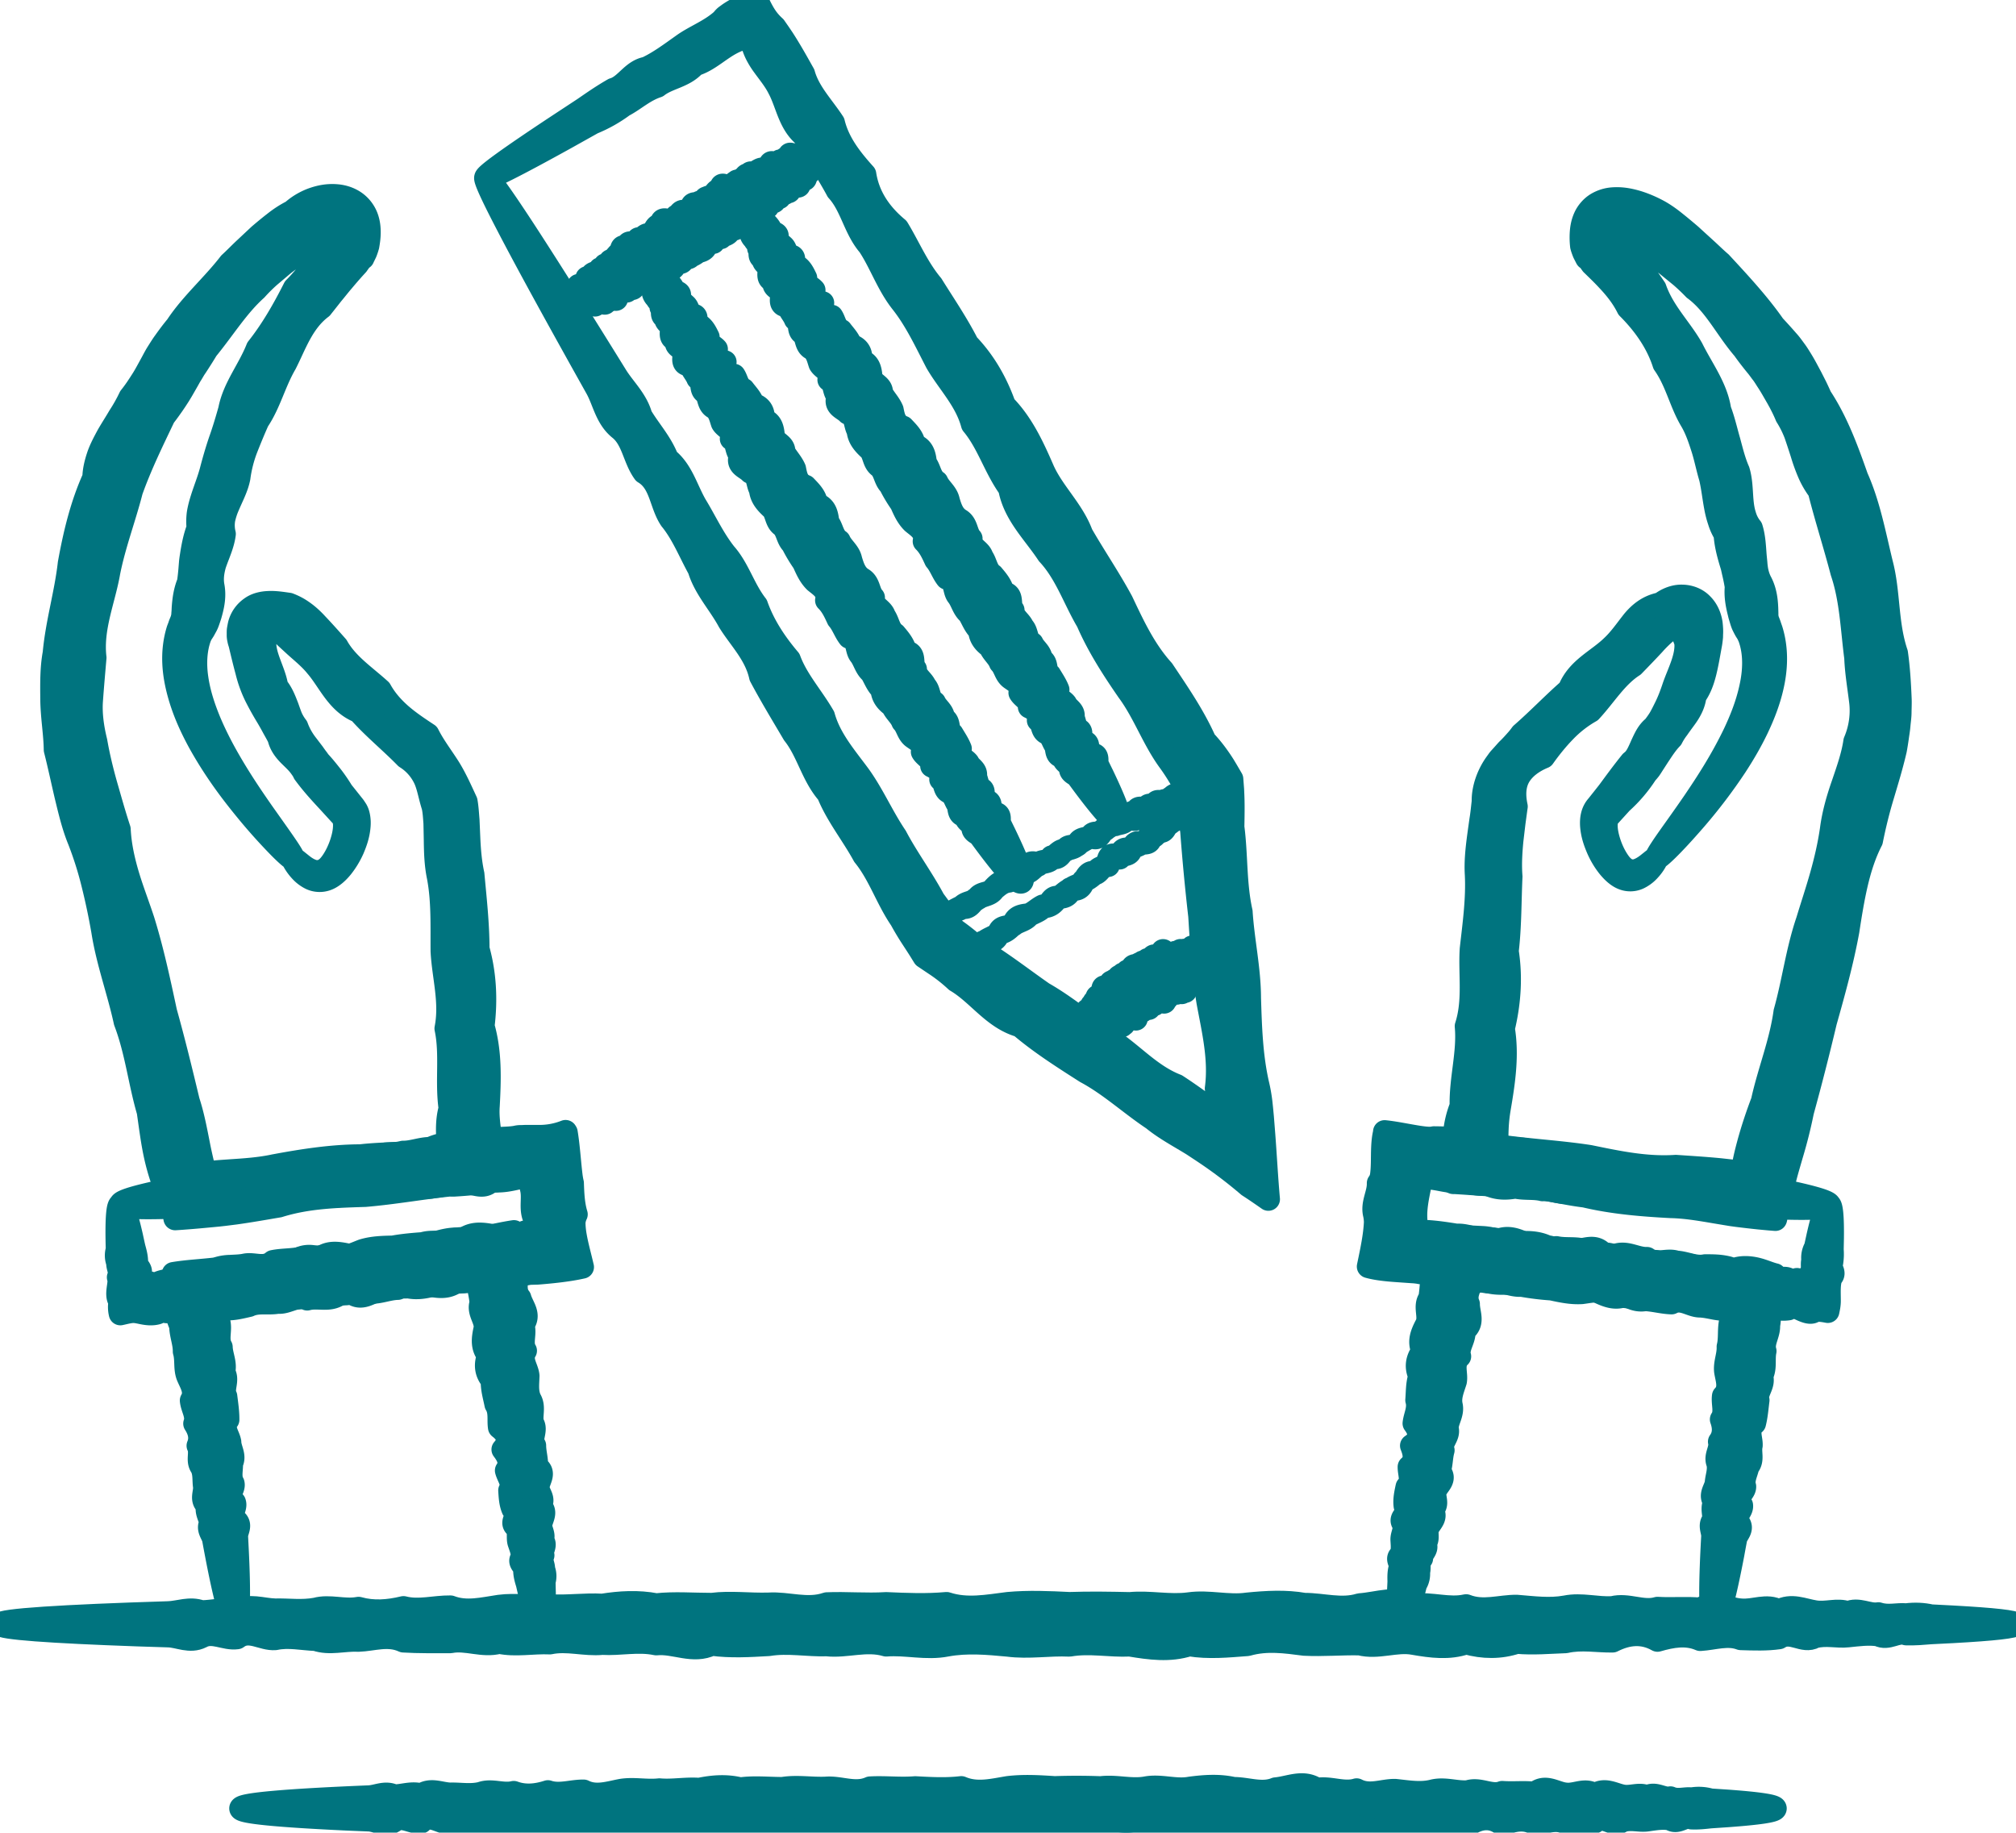 <svg xmlns="http://www.w3.org/2000/svg" width="87.085" height="79.162" viewBox="201 8198.105 87.085 79.162"><g data-name="Picto consultation"><g data-name="Groupe 62" transform="translate(201 8198.105)" clip-path="url(&quot;#a&quot;)"><g data-name="Tracé 239"><path d="M71.554 37.072c.02.018-.016.107-.118.26-.051.077-.12.168-.222.276a1.45 1.45 0 0 1-.42.311.855.855 0 0 1-.662.032c-.238-.083-.46-.285-.65-.52a3.464 3.464 0 0 1-.459-.768c-.126-.295-.242-.612-.27-1.014-.014-.276.022-.59.253-.845.14-.177.303-.381.47-.594.306-.414.64-.873.987-1.3a.952.952 0 0 0 .155-.148c.045-.057.083-.119.119-.183.07-.13.13-.268.191-.408.13-.274.247-.559.51-.766.095-.124.19-.253.272-.39.077-.136.15-.28.22-.424.145-.284.265-.602.372-.925.11-.318.253-.63.364-.954.112-.323.195-.668.154-.995-.013-.038-.029-.064-.037-.093a.513.513 0 0 1-.045-.194c-.003-.083 0-.19-.044-.292a.273.273 0 0 0-.257-.173.323.323 0 0 0-.287.2c-.058.051-.213.16-.332.272a5.295 5.295 0 0 0-.388.397c-.284.305-.577.609-.877.917-.747.48-1.218 1.289-1.849 1.968a4.884 4.884 0 0 0-1.115.87c-.33.34-.636.719-.913 1.11-.465.193-.843.472-1.057.838-.21.366-.23.808-.125 1.3-.034.236-.065.475-.098.715l-.089.753c-.049.512-.081 1.032-.04 1.561-.05 1.051-.034 2.132-.162 3.221.174 1.11.101 2.22-.168 3.34.191 1.148.023 2.293-.176 3.454-.048.29-.081.585-.092.882-.007.148-.009.297-.01.447V49.294l.001.006.008.023.015.042.027.063c.005.006.002.023.015.02h.036a.1.1 0 0 1 .057.017c.01.005.02.014.03.023l.008.008.054.015.11.03c1.196.159 2.418.228 3.64.416 1.217.25 2.446.514 3.73.428.633.043 1.27.082 1.908.144l.478.053.238.032.12.015.06.01.03.004.005.001c.016.007.032.018.055.031l.039.023c.015.009.035.024.042.015a.548.548 0 0 0-.055-.126c-.009-.013-.016-.023-.024-.03l-.005-.004c0-.004-.003.001-.002-.006l.005-.03.019-.118c.053-.316.127-.615.212-.935.17-.637.383-1.277.618-1.894.28-1.284.794-2.523.976-3.856.364-1.292.527-2.648.97-3.943.197-.653.416-1.301.6-1.956.184-.654.337-1.313.434-1.987.088-.675.276-1.326.495-1.952.212-.622.428-1.23.518-1.846.249-.582.316-1.192.249-1.736-.077-.634-.186-1.257-.21-1.888-.163-1.246-.199-2.517-.599-3.697-.313-1.196-.687-2.352-.98-3.515a3.708 3.708 0 0 1-.453-.784 7.663 7.663 0 0 1-.297-.828c-.09-.28-.18-.557-.276-.834a4.443 4.443 0 0 0-.386-.771 5.78 5.78 0 0 0-.178-.392l-.098-.192-.114-.207-.233-.403a6.878 6.878 0 0 0-.229-.368c-.074-.116-.15-.24-.227-.333-.076-.1-.138-.193-.24-.313-.187-.23-.367-.461-.536-.701-.763-.888-1.243-1.935-2.129-2.587a8.677 8.677 0 0 0-.586-.556l-.626-.51c-.217-.166-.43-.332-.634-.506-.211-.183-.384-.34-.564-.5-.224-.09-.426-.183-.608-.263a2.723 2.723 0 0 0-.48-.163c-.002-.004-.002.008-.013-.026-.01-.024-.026-.05-.032-.06a.1.1 0 0 0-.014-.022l-.005-.007c-.009-.01 0-.001 0-.001.002.002.02.015.029.018.014.013.052.028.05.027-.02 0-.034.157.054.31.006.021.01.042.02.064l.008.024c.007.015.01.037.025.05l.063.064.138.153c.184.204.362.406.53.613.343.412.654.837.945 1.271.353 1.018 1.103 1.726 1.596 2.597.439.885 1.053 1.682 1.197 2.647.17.44.27.9.398 1.341.12.441.225.881.407 1.295.126.416.122.857.159 1.28.019.212.048.42.11.617.057.201.145.393.291.571.124.396.136.809.168 1.208l.029.296c.006.1.019.196.033.293.035.192.09.377.187.556.184.358.234.731.25 1.103l.007.235c0 .065-.003.134.012.184.007.03.006.05.02.092l.05.13c.017.04.035.094.053.15l.055.157c.24.775.216 1.542.088 2.218-.146.764-.413 1.433-.698 2.034-.288.6-.604 1.131-.916 1.61a22.726 22.726 0 0 1-1.743 2.301c-1.021 1.18-1.63 1.745-1.69 1.696-.035-.028.097-.253.376-.66.28-.406.712-.994 1.246-1.772.526-.778 1.168-1.748 1.746-2.947.283-.6.55-1.263.705-1.978.16-.707.2-1.488-.055-2.185l-.039-.086c-.012-.029-.024-.056-.049-.096l-.067-.106a2.392 2.392 0 0 1-.084-.158c-.063-.114-.095-.223-.129-.337l-.051-.171-.032-.133c-.088-.352-.152-.713-.115-1.1a8.203 8.203 0 0 0-.11-.557 22.02 22.02 0 0 1-.063-.279c-.025-.095-.056-.187-.083-.28-.109-.372-.205-.755-.229-1.16a2.299 2.299 0 0 1-.256-.563 4.141 4.141 0 0 1-.154-.605c-.079-.414-.122-.842-.22-1.264-.122-.401-.203-.822-.33-1.234-.133-.412-.267-.831-.493-1.22-.465-.765-.638-1.69-1.186-2.465-.29-.91-.855-1.715-1.557-2.416-.219-.446-.528-.838-.87-1.2-.17-.185-.35-.362-.527-.534l-.133-.13c-.013-.014-.02-.014-.038-.04l-.048-.067c-.03-.046-.068-.086-.091-.138l-.02-.035-.01-.019-.003-.004c-.017.01.04-.026-.04.024l-.002-.002-.006-.01-.038-.075c-.025-.05-.052-.1-.077-.152a3.74 3.74 0 0 1-.06-.161c-.015-.04-.027-.085-.038-.128a3.332 3.332 0 0 1-.015-.574c.013-.205.05-.427.152-.657.1-.23.291-.455.515-.59a1.56 1.56 0 0 1 .672-.215c.42-.033.768.045 1.09.14.32.1.614.229.89.377.275.149.531.337.743.509.222.177.44.36.658.546.213.196.428.39.644.588.217.196.427.406.653.599.813.878 1.637 1.765 2.304 2.721.203.217.401.435.594.658.093.098.204.251.307.392.11.146.188.277.273.414.087.14.159.269.23.4l.202.377.203.4c.07.145.136.288.2.434.705 1.067 1.143 2.271 1.567 3.473.524 1.174.757 2.452 1.064 3.71.335 1.265.218 2.604.65 3.882.094.658.132 1.326.16 1.999.006.174-.004.378-.006.568-.002.194-.031.369-.047.553-.015.186-.047.358-.07.534-.026.178-.053.354-.085.524-.158.683-.358 1.335-.55 1.98-.194.64-.35 1.28-.482 1.937-.31.605-.507 1.246-.659 1.901-.15.656-.257 1.323-.36 2-.246 1.338-.606 2.636-.97 3.928a111.526 111.526 0 0 1-.992 3.878 20.61 20.61 0 0 1-.477 1.894c-.088.31-.187.637-.269.956l-.078.31-.106.434c-.067.292-.132.587-.197.893l-.023.115c-.006.018-.006.043-.015.054l-.055-.004-.22-.018-.45-.042a45.968 45.968 0 0 1-.911-.105l-.263-.036-.237-.039-.475-.079c-.631-.107-1.26-.216-1.898-.23-1.265-.067-2.515-.17-3.726-.457-1.228-.146-2.41-.549-3.635-.448-.522-.035-1.042-.072-1.562-.108l-.448-.028c-.11.022-.064-.083-.072-.143l.006-.208c.008-.278.016-.563.03-.853l.026-.438.022-.357a4.222 4.222 0 0 1 .295-1.299c-.03-1.175.326-2.308.22-3.452.358-1.114.144-2.245.216-3.339.123-1.091.273-2.158.219-3.22-.032-.531.024-1.054.09-1.57.035-.26.072-.52.108-.778.045-.267.067-.522.1-.798-.014-.54.201-1.173.571-1.674.046-.063.09-.13.139-.185l.147-.162.144-.162c.047-.053.096-.096.143-.145.093-.094.185-.195.27-.292.085-.092.163-.19.238-.294.745-.651 1.374-1.317 2.062-1.916.365-.918 1.24-1.266 1.866-1.882.319-.301.566-.66.83-.996.12-.16.297-.352.5-.502.205-.149.42-.26.758-.332.262-.202.597-.336.92-.326.322.004.64.125.858.356.223.221.35.518.395.826.016.154.029.306.018.458l-.002.112-.01.1c-.008.064-.016.134-.026.192-.08.436-.144.831-.238 1.215-.093.38-.219.739-.439 1.042-.044.378-.22.687-.435.979-.105.144-.21.285-.307.426a2.646 2.646 0 0 0-.268.423c-.233.241-.4.512-.575.772l-.25.387c-.04.065-.081.129-.125.19-.047.06-.096.118-.147.173a6.218 6.218 0 0 1-1.073 1.261l-.497.547c-.131.117-.157.282-.161.424-.005.268.07.566.157.822.09.259.205.494.332.69.11.171.229.317.386.403a.595.595 0 0 0 .464.042c.274-.093.451-.258.597-.37.139-.115.218-.17.239-.152" fill="#00747f" fill-rule="evenodd"/><path d="M71.554 37.072c.02.018-.016.107-.118.26-.051.077-.12.168-.222.276a1.45 1.45 0 0 1-.42.311.855.855 0 0 1-.662.032c-.238-.083-.46-.285-.65-.52a3.464 3.464 0 0 1-.459-.768c-.126-.295-.242-.612-.27-1.014-.014-.276.022-.59.253-.845.14-.177.303-.381.47-.594.306-.414.64-.873.987-1.3a.952.952 0 0 0 .155-.148c.045-.057.083-.119.119-.183.07-.13.13-.268.191-.408.13-.274.247-.559.51-.766.095-.124.19-.253.272-.39.077-.136.15-.28.22-.424.145-.284.265-.602.372-.925.11-.318.253-.63.364-.954.112-.323.195-.668.154-.995-.013-.038-.029-.064-.037-.093a.513.513 0 0 1-.045-.194c-.003-.083 0-.19-.044-.292a.273.273 0 0 0-.257-.173.323.323 0 0 0-.287.2c-.058.051-.213.16-.332.272a5.295 5.295 0 0 0-.388.397c-.284.305-.577.609-.877.917-.747.48-1.218 1.289-1.849 1.968a4.884 4.884 0 0 0-1.115.87c-.33.34-.636.719-.913 1.11-.465.193-.843.472-1.057.838-.21.366-.23.808-.125 1.3-.034.236-.065.475-.098.715l-.089.753c-.049.512-.081 1.032-.04 1.561-.05 1.051-.034 2.132-.162 3.221.174 1.11.101 2.22-.168 3.34.191 1.148.023 2.293-.176 3.454-.048.29-.081.585-.092.882-.007.148-.009.297-.01.447V49.294l.001.006.008.023.015.042.027.063c.005.006.002.023.015.02h.036a.1.1 0 0 1 .057.017c.01.005.02.014.03.023l.008.008.054.015.11.03c1.196.159 2.418.228 3.64.416 1.217.25 2.446.514 3.73.428.633.043 1.27.082 1.908.144l.478.053.238.032.12.015.06.01.03.004.005.001c.016.007.032.018.055.031l.039.023c.015.009.035.024.042.015a.548.548 0 0 0-.055-.126c-.009-.013-.016-.023-.024-.03l-.005-.004c0-.004-.003.001-.002-.006l.005-.03.019-.118c.053-.316.127-.615.212-.935.17-.637.383-1.277.618-1.894.28-1.284.794-2.523.976-3.856.364-1.292.527-2.648.97-3.943.197-.653.416-1.301.6-1.956.184-.654.337-1.313.434-1.987.088-.675.276-1.326.495-1.952.212-.622.428-1.23.518-1.846.249-.582.316-1.192.249-1.736-.077-.634-.186-1.257-.21-1.888-.163-1.246-.199-2.517-.599-3.697-.313-1.196-.687-2.352-.98-3.515a3.708 3.708 0 0 1-.453-.784 7.663 7.663 0 0 1-.297-.828c-.09-.28-.18-.557-.276-.834a4.443 4.443 0 0 0-.386-.771 5.78 5.78 0 0 0-.178-.392l-.098-.192-.114-.207-.233-.403a6.878 6.878 0 0 0-.229-.368c-.074-.116-.15-.24-.227-.333-.076-.1-.138-.193-.24-.313-.187-.23-.367-.461-.536-.701-.763-.888-1.243-1.935-2.129-2.587a8.677 8.677 0 0 0-.586-.556l-.626-.51c-.217-.166-.43-.332-.634-.506-.211-.183-.384-.34-.564-.5-.224-.09-.426-.183-.608-.263a2.723 2.723 0 0 0-.48-.163c-.002-.004-.002.008-.013-.026-.01-.024-.026-.05-.032-.06a.1.1 0 0 0-.014-.022l-.005-.007c-.009-.01 0-.001 0-.001.002.002.02.015.029.018.014.013.052.028.05.027-.02 0-.034.157.054.31.006.021.01.042.02.064l.008.024c.007.015.01.037.025.05l.063.064.138.153c.184.204.362.406.53.613.343.412.654.837.945 1.271.353 1.018 1.103 1.726 1.596 2.597.439.885 1.053 1.682 1.197 2.647.17.44.27.9.398 1.341.12.441.225.881.407 1.295.126.416.122.857.159 1.28.019.212.048.42.11.617.057.201.145.393.291.571.124.396.136.809.168 1.208l.029.296c.006.1.019.196.033.293.035.192.09.377.187.556.184.358.234.731.25 1.103l.007.235c0 .065-.003.134.012.184.007.03.006.05.02.092l.05.13c.017.04.035.094.053.15l.055.157c.24.775.216 1.542.088 2.218-.146.764-.413 1.433-.698 2.034-.288.6-.604 1.131-.916 1.61a22.726 22.726 0 0 1-1.743 2.301c-1.021 1.18-1.63 1.745-1.69 1.696-.035-.028.097-.253.376-.66.28-.406.712-.994 1.246-1.772.526-.778 1.168-1.748 1.746-2.947.283-.6.55-1.263.705-1.978.16-.707.2-1.488-.055-2.185l-.039-.086c-.012-.029-.024-.056-.049-.096l-.067-.106a2.392 2.392 0 0 1-.084-.158c-.063-.114-.095-.223-.129-.337l-.051-.171-.032-.133c-.088-.352-.152-.713-.115-1.1a8.203 8.203 0 0 0-.11-.557 22.02 22.02 0 0 1-.063-.279c-.025-.095-.056-.187-.083-.28-.109-.372-.205-.755-.229-1.16a2.299 2.299 0 0 1-.256-.563 4.141 4.141 0 0 1-.154-.605c-.079-.414-.122-.842-.22-1.264-.122-.401-.203-.822-.33-1.234-.133-.412-.267-.831-.493-1.22-.465-.765-.638-1.69-1.186-2.465-.29-.91-.855-1.715-1.557-2.416-.219-.446-.528-.838-.87-1.2-.17-.185-.35-.362-.527-.534l-.133-.13c-.013-.014-.02-.014-.038-.04l-.048-.067c-.03-.046-.068-.086-.091-.138l-.02-.035-.01-.019-.003-.004h0c-.017.01.04-.026-.04.024l-.002-.002-.006-.01-.038-.075c-.025-.05-.052-.1-.077-.152a3.74 3.74 0 0 1-.06-.161c-.015-.04-.027-.085-.038-.128a3.332 3.332 0 0 1-.015-.574c.013-.205.05-.427.152-.657.1-.23.291-.455.515-.59a1.56 1.56 0 0 1 .672-.215c.42-.033.768.045 1.09.14.32.1.614.229.89.377.275.149.531.337.743.509.222.177.44.36.658.546.213.196.428.39.644.588.217.196.427.406.653.599.813.878 1.637 1.765 2.304 2.721.203.217.401.435.594.658.093.098.204.251.307.392.11.146.188.277.273.414.087.14.159.269.23.4l.202.377.203.4c.07.145.136.288.2.434.705 1.067 1.143 2.271 1.567 3.473.524 1.174.757 2.452 1.064 3.71.335 1.265.218 2.604.65 3.882.094.658.132 1.326.16 1.999.006.174-.004.378-.006.568-.002.194-.031.369-.047.553-.015.186-.047.358-.07.534-.026.178-.053.354-.085.524-.158.683-.358 1.335-.55 1.98-.194.64-.35 1.28-.482 1.937-.31.605-.507 1.246-.659 1.901-.15.656-.257 1.323-.36 2-.246 1.338-.606 2.636-.97 3.928a111.526 111.526 0 0 1-.992 3.878 20.61 20.61 0 0 1-.477 1.894c-.088.31-.187.637-.269.956l-.078.31-.106.434c-.067.292-.132.587-.197.893l-.023.115c-.006.018-.006.043-.015.054l-.055-.004-.22-.018-.45-.042a45.968 45.968 0 0 1-.911-.105l-.263-.036-.237-.039-.475-.079c-.631-.107-1.26-.216-1.898-.23-1.265-.067-2.515-.17-3.726-.457-1.228-.146-2.41-.549-3.635-.448-.522-.035-1.042-.072-1.562-.108l-.448-.028c-.11.022-.064-.083-.072-.143l.006-.208c.008-.278.016-.563.03-.853l.026-.438.022-.357a4.222 4.222 0 0 1 .295-1.299c-.03-1.175.326-2.308.22-3.452.358-1.114.144-2.245.216-3.339.123-1.091.273-2.158.219-3.22-.032-.531.024-1.054.09-1.57.035-.26.072-.52.108-.778.045-.267.067-.522.1-.798-.014-.54.201-1.173.571-1.674.046-.063.09-.13.139-.185l.147-.162.144-.162c.047-.053.096-.096.143-.145.093-.094.185-.195.27-.292.085-.092.163-.19.238-.294.745-.651 1.374-1.317 2.062-1.916.365-.918 1.24-1.266 1.866-1.882.319-.301.566-.66.83-.996.12-.16.297-.352.5-.502.205-.149.42-.26.758-.332.262-.202.597-.336.92-.326.322.004.64.125.858.356.223.221.35.518.395.826.016.154.029.306.018.458l-.002.112-.01.1c-.008.064-.016.134-.026.192-.08.436-.144.831-.238 1.215-.093.38-.219.739-.439 1.042-.044.378-.22.687-.435.979-.105.144-.21.285-.307.426a2.646 2.646 0 0 0-.268.423c-.233.241-.4.512-.575.772l-.25.387c-.04.065-.081.129-.125.19-.047.06-.096.118-.147.173a6.218 6.218 0 0 1-1.073 1.261l-.497.547c-.131.117-.157.282-.161.424-.005.268.07.566.157.822.09.259.205.494.332.69.11.171.229.317.386.403a.595.595 0 0 0 .464.042c.274-.093.451-.258.597-.37.139-.115.218-.17.239-.152" stroke-linejoin="round" stroke-linecap="round" stroke="#00747f" fill="transparent"/></g><g data-name="Tracé 240"><path d="M79.007 52.033c.11.013.156.525.145 1.447l-.01.495a2.38 2.38 0 0 1-.02.561c-.168.184.221.427-.03.635-.1.294-.076.614-.074 1.008.002.173-.032.323-.062.467-.214-.04-.41-.074-.588-.021-.133.126-.392.017-.593-.076-.103-.047-.198-.092-.295-.105-.079-.012-.142.01-.225.089-.284.044-.566-.01-.858-.062-.267-.25-.594-.073-.91-.072-.279-.295-.612-.22-.96-.08-.284-.394-.625-.378-1.007-.086-.343-.03-.676-.209-1.052-.095-.36-.02-.733.003-1.094-.102-.4.193-.776.137-1.137-.11-.413.21-.792.062-1.173-.116-.379-.19-.825.129-1.208-.123-.407-.064-.829-.039-1.243-.13-.406-.155-.816-.323-1.272-.137-.437.012-.88.047-1.301-.143-.471.219-.9.047-1.33-.149-.45-.008-.879-.253-1.35-.155a2.341 2.341 0 0 0-.34-.042l-.644-.045c-.437-.03-.902-.074-1.265-.177v-.001c.097-.465.187-.892.245-1.298.029-.2.05-.407.06-.6a1.684 1.684 0 0 0-.037-.351c-.121-.475.179-.897.163-1.35a.746.746 0 0 0 .135-.324c.028-.194.036-.39.04-.598.006-.407 0-.881.088-1.24l.006-.061c.389.04.806.126 1.19.191.191.034.378.064.565.083l.135.01h.081c.052-.003.106-.008.16-.02.435.005.865.006 1.27.165.465-.342.822.2 1.237.164.39.212.814.07 1.205.161.406-.026.766.273 1.17.16.38.079.776-.036 1.129.16.393-.15.715.25 1.087.156.357.043.709.071 1.046.153.306.345.672.131 1 .15.324.073.667-.097.951.147.308.061.596.231.904.143.298-.01.524.512.848.14.285-.041.506.376.795.134.285-.222.5.09.736.128l.676.124c1.941.364 3.043.65 3.024.814-.022.181-1.425.188-3.816.049-.24-.015-.513.171-.748-.046-.256-.032-.542.1-.803-.055-.308.25-.566-.014-.858-.064-.295-.02-.587-.148-.91-.07-.33.127-.619-.157-.96-.08-.307-.213-.646-.206-1.008-.087-.322-.21-.695-.046-1.051-.095-.327-.303-.713-.164-1.095-.103-.383.053-.744-.128-1.136-.109-.377-.095-.782-.026-1.173-.115-.412.075-.819.073-1.21-.124-.418.036-.822-.08-1.241-.13-.431.053-.841-.113-1.273-.137a.895.895 0 0 1-.235-.032c-.016-.004-.012-.008-.018-.013-.015-.019-.036-.05-.065-.073-.052-.048-.153-.075-.078.061l.017.029c.012.046 0 .058-.013.084a.18.18 0 0 0-.013.044c-.014.11-.022.222-.022.334-.088.443-.18.888-.153 1.352a.965.965 0 0 0-.175.325c-.026.036-.032.063-.024.093.015.059.085.075.145.05.073-.033.086-.041.1-.035.011.004.009.011.029.022l.337.07c.458.024.906.093 1.35.164.458-.031.874.227 1.327.165.45-.069.855.232 1.299.165.439-.032.866-.028 1.27.164.417.05.801.357 1.237.163.416-.006.855-.282 1.205.162.407-.052.764.285 1.168.16.35.337.76.105 1.13.16.364.1.716.24 1.088.156.373-.096.696.16 1.044.153.362-.126.652.298 1.001.151.321.076.648.05.952.147.355-.355.612.073.901.143.287.09.61-.19.85.137a.473.473 0 0 1 .21-.106c.022-.013.039-.006.062.016.042.042.115.137.196.186.094.06.14.021.18.007-.008-.07-.004-.108.071-.1-.089-.14-.058-.155-.007-.19.05-.031.12-.083.091-.15.162-.184.057-.417.117-.606a.869.869 0 0 1 .112-.551l.106-.484c.204-.9.368-1.385.477-1.373" fill="#00747f" fill-rule="evenodd"/><path d="M79.007 52.033c.11.013.156.525.145 1.447l-.01.495a2.38 2.38 0 0 1-.02.561c-.168.184.221.427-.03.635-.1.294-.076.614-.074 1.008.002.173-.032.323-.062.467-.214-.04-.41-.074-.588-.021-.133.126-.392.017-.593-.076-.103-.047-.198-.092-.295-.105-.079-.012-.142.01-.225.089-.284.044-.566-.01-.858-.062-.267-.25-.594-.073-.91-.072-.279-.295-.612-.22-.96-.08-.284-.394-.625-.378-1.007-.086-.343-.03-.676-.209-1.052-.095-.36-.02-.733.003-1.094-.102-.4.193-.776.137-1.137-.11-.413.21-.792.062-1.173-.116-.379-.19-.825.129-1.208-.123-.407-.064-.829-.039-1.243-.13-.406-.155-.816-.323-1.272-.137-.437.012-.88.047-1.301-.143-.471.219-.9.047-1.33-.149-.45-.008-.879-.253-1.35-.155a2.341 2.341 0 0 0-.34-.042l-.644-.045c-.437-.03-.902-.074-1.265-.177v-.001c.097-.465.187-.892.245-1.298.029-.2.05-.407.06-.6a1.684 1.684 0 0 0-.037-.351c-.121-.475.179-.897.163-1.35a.746.746 0 0 0 .135-.324c.028-.194.036-.39.04-.598.006-.407 0-.881.088-1.24l.006-.061c.389.04.806.126 1.19.191.191.034.378.064.565.083l.135.01h.081c.052-.003.106-.008.16-.02.435.005.865.006 1.27.165.465-.342.822.2 1.237.164.39.212.814.07 1.205.161.406-.026.766.273 1.17.16.38.079.776-.036 1.129.16.393-.15.715.25 1.087.156.357.043.709.071 1.046.153.306.345.672.131 1 .15.324.073.667-.097.951.147.308.061.596.231.904.143.298-.01.524.512.848.14.285-.041.506.376.795.134.285-.222.5.09.736.128l.676.124c1.941.364 3.043.65 3.024.814-.022.181-1.425.188-3.816.049-.24-.015-.513.171-.748-.046-.256-.032-.542.1-.803-.055-.308.25-.566-.014-.858-.064-.295-.02-.587-.148-.91-.07-.33.127-.619-.157-.96-.08-.307-.213-.646-.206-1.008-.087-.322-.21-.695-.046-1.051-.095-.327-.303-.713-.164-1.095-.103-.383.053-.744-.128-1.136-.109-.377-.095-.782-.026-1.173-.115-.412.075-.819.073-1.21-.124-.418.036-.822-.08-1.241-.13-.431.053-.841-.113-1.273-.137a.895.895 0 0 1-.235-.032c-.016-.004-.012-.008-.018-.013-.015-.019-.036-.05-.065-.073-.052-.048-.153-.075-.078.061l.017.029c.012.046 0 .058-.013.084a.18.18 0 0 0-.013.044c-.014.11-.022.222-.022.334-.088.443-.18.888-.153 1.352a.965.965 0 0 0-.175.325c-.026.036-.032.063-.024.093.015.059.085.075.145.05.073-.033.086-.041.1-.035.011.004.009.011.029.022l.337.07c.458.024.906.093 1.35.164.458-.031.874.227 1.327.165.45-.069.855.232 1.299.165.439-.032.866-.028 1.27.164.417.05.801.357 1.237.163.416-.006.855-.282 1.205.162.407-.052.764.285 1.168.16.35.337.76.105 1.13.16.364.1.716.24 1.088.156.373-.096.696.16 1.044.153.362-.126.652.298 1.001.151.321.076.648.05.952.147.355-.355.612.073.901.143.287.09.61-.19.85.137a.473.473 0 0 1 .21-.106c.022-.013.039-.006.062.016.042.042.115.137.196.186.094.06.14.021.18.007-.008-.07-.004-.108.071-.1-.089-.14-.058-.155-.007-.19.05-.031.12-.083.091-.15.162-.184.057-.417.117-.606a.869.869 0 0 1 .112-.551l.106-.484c.204-.9.368-1.385.477-1.373" stroke-linejoin="round" stroke-linecap="round" stroke="#00747f" fill="transparent"/></g><g data-name="Tracé 241"><path d="M60.522 70.179c-.108-.017-.143-.506-.11-1.388l.022-.474c-.005-.17-.01-.352.032-.536.17-.166-.21-.423.042-.598.095-.197.068-.423.055-.656-.017-.234.16-.448.063-.712-.244-.287.385-.454.073-.767-.036-.274.024-.542.083-.819.255-.249.086-.568.092-.868.302-.257.236-.578.102-.915.4-.26.392-.586.11-.962.036-.327.224-.64.118-1.004.029-.343.013-.7.128-1.043-.184-.388-.121-.746.135-1.082-.198-.403-.043-.76.144-1.117.198-.358-.108-.796.152-1.153.037-.194.05-.391.068-.59.01-.1.018-.198.032-.298l.035-.217.052-.27c.13-.437.256-.798.307-1.244.25.02.475.008.718-.052.185.006.373.012.558.02l.52.026c.207.013.413.05.616.144.45-.222.86-.052 1.268.142.432.006.841.25 1.293.149.43.093.885-.017 1.313.153.43.135.86.264 1.31.158.456-.123.858.174 1.292.157.397.304.86.017 1.268.158.423.024.816.246 1.242.158.208 0 .415 0 .617.02.101.011.203.026.302.048.05.01.1.024.148.04l.074.022.04.015.069.017c.328-.125.692-.092.983-.022.3.074.53.188.785.249a1.645 1.645 0 0 0-.044.365 3.798 3.798 0 0 0-.181 1.053l-.02.472a1.547 1.547 0 0 1-.033.286c.027.388-.27.73-.155 1.117-.077.363.04.743-.152 1.08.15.377-.248.683-.151 1.041-.043.341-.068.676-.15.999-.343.292-.127.64-.144.957-.071.307.1.637-.143.909-.06.294-.228.567-.138.863.012.285-.51.499-.135.81.042.274-.373.482-.13.76.222.276-.089.479-.125.704-.043.225-.083.44-.12.647-.355 1.855-.635 2.908-.799 2.889-.182-.022-.195-1.365-.067-3.654.013-.227-.173-.49.042-.713.03-.245-.104-.52.05-.769-.25-.296.013-.542.06-.82.018-.282.145-.56.067-.87-.13-.316.153-.593.073-.918.211-.292.206-.618.083-.964.21-.307.043-.666.09-1.007.302-.31.16-.68.096-1.046-.054-.366.124-.712.106-1.086.092-.362.02-.749.11-1.122a2.96 2.96 0 0 1-.044-.295c0-.068-.011-.047-.016-.057l-.01-.013c-.008-.015.019-.027.106-.11a.092.092 0 0 1-.032-.008c-.04.012-.054.007-.07-.004-.018-.01-.04-.024-.066-.026l-.008.008c-.004.002-.021.002-.034.003l-.075.004a1.496 1.496 0 0 1-.153-.005 3.051 3.051 0 0 1-.302-.042c-.2-.038-.403-.083-.61-.094-.415.005-.79-.376-1.243-.137-.424-.013-.838-.145-1.27-.143-.422-.086-.849-.175-1.292-.147-.401-.336-.859-.212-1.313-.153-.45.029-.882-.065-1.312-.158a11.698 11.698 0 0 1-1.29-.158c-.438.033-.837-.223-1.268-.158-.218.037-.421-.022-.624-.079l-.077-.02c-.003-.005-.006-.01-.011-.013a.088.088 0 0 0-.025-.019c-.018-.006-.039-.002-.04.028-.011.03-.007.056-.007.069.016.045.003.022-.087.026a.034.034 0 0 1-.014.02l-.015.01c-.005.01-.015.045-.023.066-.035.095-.076.19-.106.287-.065.191-.097.385-.005.598-.003.397.263.827-.19 1.147.043.392-.301.72-.187 1.112-.343.323-.121.723-.184 1.074-.108.346-.257.678-.181 1.036.086.36-.176.663-.178.996.118.35-.312.611-.173.95-.084.306-.066.62-.168.907.345.353-.09.583-.165.857-.097.27.176.588-.157.808.255.305-.038.52-.153.753-.123.233.054.5-.148.702.176.256-.179.426-.137.643-.169.186-.069.403-.133.584a.804.804 0 0 1-.125.524c-.04.162-.08.317-.117.458-.224.855-.4 1.314-.509 1.297" fill="#00747f" fill-rule="evenodd"/><path d="M60.522 70.179c-.108-.017-.143-.506-.11-1.388l.022-.474c-.005-.17-.01-.352.032-.536.17-.166-.21-.423.042-.598.095-.197.068-.423.055-.656-.017-.234.16-.448.063-.712-.244-.287.385-.454.073-.767-.036-.274.024-.542.083-.819.255-.249.086-.568.092-.868.302-.257.236-.578.102-.915.4-.26.392-.586.11-.962.036-.327.224-.64.118-1.004.029-.343.013-.7.128-1.043-.184-.388-.121-.746.135-1.082-.198-.403-.043-.76.144-1.117.198-.358-.108-.796.152-1.153.037-.194.05-.391.068-.59.01-.1.018-.198.032-.298l.035-.217.052-.27c.13-.437.256-.798.307-1.244.25.02.475.008.718-.052.185.006.373.012.558.02l.52.026c.207.013.413.05.616.144.45-.222.86-.052 1.268.142.432.006.841.25 1.293.149.43.093.885-.017 1.313.153.43.135.86.264 1.31.158.456-.123.858.174 1.292.157.397.304.86.017 1.268.158.423.024.816.246 1.242.158.208 0 .415 0 .617.02.101.011.203.026.302.048.05.01.1.024.148.04l.074.022.04.015.069.017c.328-.125.692-.092.983-.022.3.074.53.188.785.249a1.645 1.645 0 0 0-.044.365 3.798 3.798 0 0 0-.181 1.053l-.02.472a1.547 1.547 0 0 1-.033.286c.027.388-.27.73-.155 1.117-.077.363.04.743-.152 1.08.15.377-.248.683-.151 1.041-.043.341-.068.676-.15.999-.343.292-.127.64-.144.957-.071.307.1.637-.143.909-.06.294-.228.567-.138.863.012.285-.51.499-.135.81.042.274-.373.482-.13.76.222.276-.089.479-.125.704-.043.225-.083.44-.12.647-.355 1.855-.635 2.908-.799 2.889-.182-.022-.195-1.365-.067-3.654.013-.227-.173-.49.042-.713.03-.245-.104-.52.05-.769-.25-.296.013-.542.06-.82.018-.282.145-.56.067-.87-.13-.316.153-.593.073-.918.211-.292.206-.618.083-.964.21-.307.043-.666.09-1.007.302-.31.16-.68.096-1.046-.054-.366.124-.712.106-1.086.092-.362.02-.749.11-1.122a2.96 2.96 0 0 1-.044-.295c0-.068-.011-.047-.016-.057l-.01-.013c-.008-.015.019-.027.106-.11a.092.092 0 0 1-.032-.008c-.04.012-.054.007-.07-.004-.018-.01-.04-.024-.066-.026l-.008.008c-.004.002-.021.002-.034.003l-.075.004a1.496 1.496 0 0 1-.153-.005 3.051 3.051 0 0 1-.302-.042c-.2-.038-.403-.083-.61-.094-.415.005-.79-.376-1.243-.137-.424-.013-.838-.145-1.27-.143-.422-.086-.849-.175-1.292-.147-.401-.336-.859-.212-1.313-.153-.45.029-.882-.065-1.312-.158a11.698 11.698 0 0 1-1.29-.158c-.438.033-.837-.223-1.268-.158-.218.037-.421-.022-.624-.079l-.077-.02c-.003-.005-.006-.01-.011-.013a.088.088 0 0 0-.025-.019c-.018-.006-.039-.002-.04.028-.011.03-.007.056-.007.069.016.045.003.022-.087.026a.034.034 0 0 1-.014.02l-.015.01c-.005.01-.015.045-.023.066-.035.095-.076.19-.106.287-.065.191-.097.385-.005.598-.003.397.263.827-.19 1.147.043.392-.301.72-.187 1.112-.343.323-.121.723-.184 1.074-.108.346-.257.678-.181 1.036.086.36-.176.663-.178.996.118.35-.312.611-.173.95-.084.306-.066.62-.168.907.345.353-.09.583-.165.857-.097.27.176.588-.157.808.255.305-.038.52-.153.753-.123.233.054.5-.148.702.176.256-.179.426-.137.643-.169.186-.069.403-.133.584a.804.804 0 0 1-.125.524c-.04.162-.08.317-.117.458-.224.855-.4 1.314-.509 1.297" stroke-linejoin="round" stroke-linecap="round" stroke="#00747f" fill="transparent"/></g><g data-name="Tracé 242"><path d="M12.662 37.09c.02-.018.1.038.238.152.147.113.327.287.61.382a.62.62 0 0 0 .48-.044c.163-.088.286-.239.4-.415.13-.2.244-.435.335-.695.09-.26.164-.558.16-.831-.003-.15-.03-.323-.17-.444l-.497-.544c-.352-.38-.712-.765-1.075-1.258a1.066 1.066 0 0 0-.115-.198 2.378 2.378 0 0 0-.135-.18c-.099-.116-.213-.224-.326-.335-.23-.22-.44-.471-.517-.81-.074-.147-.156-.29-.238-.437-.08-.151-.165-.301-.254-.452-.183-.3-.356-.607-.519-.933a5.255 5.255 0 0 1-.378-1.058c-.102-.376-.194-.76-.296-1.19a.963.963 0 0 1-.051-.188.751.751 0 0 1-.02-.21c0-.074-.004-.153.01-.227.013-.073.027-.148.044-.22a1.25 1.25 0 0 1 .485-.689c.227-.17.512-.229.784-.238.277-.012.547.031.862.076.31.12.497.24.698.39.195.147.376.325.51.472.293.308.58.631.87.959.439.78 1.198 1.271 1.869 1.882.228.414.536.76.888 1.069.353.307.75.572 1.17.849.234.469.554.89.861 1.364.309.477.55 1.026.786 1.534.048.274.06.53.083.798l.034.784c.024.519.065 1.041.178 1.562.096 1.052.218 2.121.22 3.22.302 1.079.357 2.193.218 3.339.322 1.116.287 2.275.223 3.452-.022.298.002.583.035.873.017.145.04.29.061.435l.008.054.01.073.026.199.05.403.1.83.024.212.01.105.003.027c0 .008.002.019-.007.017l-.05.007-.41.054a19.893 19.893 0 0 1-1.255.117l-.103.006h-.061l-.114-.004c-1.199.125-2.403.343-3.638.448-1.239.04-2.496.071-3.726.456-.625.106-1.254.218-1.888.306l-.477.06-.239.027-.262.025c-.305.029-.608.058-.904.082l-.44.034-.218.015-.055.003c-.013-.003-.01-.033-.014-.049l-.025-.116c-.1-.252-.2-.527-.296-.815l-.144-.442-.036-.112-.014-.055-.013-.029-.04-.12a9.354 9.354 0 0 1-.267-.96c-.14-.632-.216-1.273-.313-1.933-.372-1.272-.513-2.61-.996-3.878-.283-1.31-.76-2.581-.969-3.929a28.608 28.608 0 0 0-.418-1.984 15.16 15.16 0 0 0-.603-1.918c-.256-.622-.405-1.265-.563-1.915-.154-.654-.294-1.323-.466-2-.01-.708-.14-1.406-.15-2.17-.005-.671-.018-1.344.103-1.998.122-1.326.507-2.586.652-3.879.231-1.276.533-2.539 1.062-3.706.007-.336.09-.65.191-.953.105-.302.259-.587.41-.868.16-.28.336-.547.495-.821a6.98 6.98 0 0 0 .466-.83c.1-.125.194-.253.284-.384l.13-.196.115-.179c.074-.116.144-.238.217-.372l.22-.402c.075-.14.145-.276.241-.424.09-.143.188-.3.269-.41.171-.241.346-.477.534-.702.645-.978 1.57-1.774 2.299-2.72.22-.2.424-.415.638-.615l.637-.597c.218-.186.437-.368.662-.541.214-.17.476-.347.757-.486.235-.21.511-.383.831-.509.323-.12.69-.21 1.141-.163.225.025.483.097.722.257a1.4 1.4 0 0 1 .52.657c.093.246.111.477.11.681-.003.208-.03.391-.061.565a2.678 2.678 0 0 1-.098.29l-.073.15-.039.074V11.145l-.042-.026-.001.003-.004.008-.009.019-.019.034c-.052.09-.112.162-.167.244l-.128.14c-.165.184-.329.373-.489.565-.162.187-.313.385-.473.574-.152.195-.306.388-.458.58-.825.623-1.135 1.59-1.557 2.419-.475.814-.683 1.716-1.188 2.466-.183.406-.349.813-.508 1.217a5.53 5.53 0 0 0-.314 1.243c-.082.426-.295.813-.46 1.206a2.972 2.972 0 0 0-.195.596 1.55 1.55 0 0 0 .024.631c-.05.4-.212.768-.35 1.138-.032.091-.069.184-.09.278a2.707 2.707 0 0 0-.056.282c-.026.191-.027.384.012.58.068.393.005.755-.09 1.105l-.037.133-.057.171c-.038.113-.074.221-.14.33-.028.052-.061.115-.084.153l-.069.107c-.028.039-.04.066-.054.094l-.04.09c-.2.555-.217 1.18-.132 1.764.094.661.305 1.286.541 1.86.24.572.51 1.098.782 1.578.546.96 1.084 1.742 1.524 2.374.892 1.26 1.382 1.934 1.315 1.99-.035.029-.236-.137-.585-.488a24.12 24.12 0 0 1-1.458-1.63c-.607-.742-1.329-1.683-2.015-2.918-.335-.618-.662-1.313-.881-2.12-.216-.8-.34-1.744-.033-2.732l.06-.158c.017-.054.036-.11.055-.148l.052-.13c.017-.042.014-.06.023-.092.018-.049.018-.116.022-.178l.008-.093.006-.137c.026-.37.076-.745.227-1.108.028-.19.049-.383.065-.578l.024-.295c.009-.099.025-.197.04-.295.061-.395.138-.795.287-1.186a2.723 2.723 0 0 1 .01-.639c.034-.205.088-.407.151-.608.125-.402.289-.801.402-1.22.112-.43.239-.87.386-1.303.155-.433.288-.88.416-1.336.183-.954.833-1.727 1.197-2.652.626-.791 1.123-1.66 1.6-2.602.186-.185.36-.382.524-.589.166-.204.318-.42.48-.633.159-.215.32-.43.491-.645.24-.292.176-.198.23-.36a.649.649 0 0 0 .143-.331l.001-.01h.001l.012-.01c.013-.014-.006.011-.006.007a.24.24 0 0 0-.09-.01c-.119.007-.308.072-.487.175a4.134 4.134 0 0 0-.55.393l-.58.48a21.4 21.4 0 0 1-.639.498l-.617.522a7.204 7.204 0 0 0-.572.57c-.801.72-1.381 1.674-2.124 2.583-.153.252-.31.502-.472.748-.093.131-.14.228-.206.331-.061.094-.127.222-.196.34l-.215.374-.117.193-.132.204-.135.2-.124.175a8.557 8.557 0 0 1-.255.342c-.49 1.03-1.01 2.082-1.412 3.21-.296 1.16-.736 2.3-.978 3.515-.21 1.209-.746 2.401-.596 3.693-.054.628-.11 1.257-.155 1.89-.034.536.043 1.125.192 1.728.106.609.255 1.237.434 1.87.184.636.363 1.286.575 1.926.034.69.183 1.351.377 2.002.197.651.446 1.291.659 1.941.404 1.304.686 2.632.968 3.947.36 1.287.673 2.574.979 3.852.206.625.327 1.287.455 1.932.064.325.135.628.209.94l.03.115.012.046c.004.013.009.025.015.037.012.023.026.042.042.05.006.007.023-.007.034-.013l.033-.014a.12.12 0 0 1 .048-.009l.46-.04.479-.034c.64-.042 1.276-.084 1.9-.218 1.247-.232 2.484-.425 3.73-.429 1.228-.146 2.473-.03 3.64-.415l.11-.02.052-.01.01-.003a.143.143 0 0 0 .026-.022.083.083 0 0 0 .028-.048c0-.008-.002-.017-.004-.025a.152.152 0 0 0-.024-.03.133.133 0 0 0-.04-.033l-.01-.004h-.004l-.001-.005-.002-.028-.005-.056c-.013-.15-.02-.3-.02-.45.002-.3.028-.604.114-.9-.166-1.163.058-2.332-.178-3.453.226-1.151-.114-2.249-.169-3.341-.008-1.097.036-2.18-.163-3.22-.108-.52-.123-1.04-.13-1.557-.004-.253-.01-.505-.015-.757-.019-.24-.031-.493-.081-.716-.146-.46-.193-.814-.338-1.157a2.189 2.189 0 0 0-.837-.963c-.659-.674-1.415-1.286-2.028-1.981-.938-.373-1.287-1.32-1.85-1.968-.27-.334-.606-.6-.914-.879l-.4-.368c-.11-.11-.245-.234-.273-.33-.105.032-.163.06-.221.075-.055.017-.112.023-.168.051a.366.366 0 0 0-.155.127.656.656 0 0 0-.056.104.323.323 0 0 0-.02.077c-.004.032-.012.057-.013.094-.016.321.094.654.212.97.118.32.249.63.304.973.225.27.34.58.456.877.054.15.105.303.165.45.065.145.148.283.244.406.109.302.267.567.454.803l.268.352c.041.06.085.12.127.178.045.055.084.112.124.17.194.206.353.408.53.631.17.218.324.447.457.666.168.209.33.413.47.59.057.065.099.138.143.204.04.07.069.146.085.22.035.15.045.296.035.442-.027.406-.145.726-.27 1.024a3.676 3.676 0 0 1-.465.773c-.193.24-.423.445-.664.53a.895.895 0 0 1-.678-.028 1.44 1.44 0 0 1-.43-.318 2.048 2.048 0 0 1-.224-.28c-.103-.154-.14-.242-.118-.26" fill="#00747f" fill-rule="evenodd"/><path d="M12.662 37.09c.02-.018.1.038.238.152.147.113.327.287.61.382a.62.62 0 0 0 .48-.044c.163-.088.286-.239.4-.415.13-.2.244-.435.335-.695.09-.26.164-.558.16-.831-.003-.15-.03-.323-.17-.444l-.497-.544c-.352-.38-.712-.765-1.075-1.258a1.066 1.066 0 0 0-.115-.198 2.378 2.378 0 0 0-.135-.18c-.099-.116-.213-.224-.326-.335-.23-.22-.44-.471-.517-.81-.074-.147-.156-.29-.238-.437-.08-.151-.165-.301-.254-.452-.183-.3-.356-.607-.519-.933a5.255 5.255 0 0 1-.378-1.058c-.102-.376-.194-.76-.296-1.19a.963.963 0 0 1-.051-.188.751.751 0 0 1-.02-.21c0-.074-.004-.153.01-.227.013-.073.027-.148.044-.22a1.25 1.25 0 0 1 .485-.689c.227-.17.512-.229.784-.238.277-.012.547.031.862.076.31.12.497.24.698.39.195.147.376.325.51.472.293.308.58.631.87.959.439.78 1.198 1.271 1.869 1.882.228.414.536.76.888 1.069.353.307.75.572 1.17.849.234.469.554.89.861 1.364.309.477.55 1.026.786 1.534.048.274.06.53.083.798l.034.784c.024.519.065 1.041.178 1.562.096 1.052.218 2.121.22 3.22.302 1.079.357 2.193.218 3.339.322 1.116.287 2.275.223 3.452-.022.298.002.583.035.873.017.145.04.29.061.435l.008.054.01.073.026.199.05.403.1.83.024.212.01.105.003.027c0 .008.002.019-.007.017l-.05.007-.41.054a19.893 19.893 0 0 1-1.255.117l-.103.006h-.061l-.114-.004c-1.199.125-2.403.343-3.638.448-1.239.04-2.496.071-3.726.456-.625.106-1.254.218-1.888.306l-.477.06-.239.027-.262.025c-.305.029-.608.058-.904.082l-.44.034-.218.015-.055.003c-.013-.003-.01-.033-.014-.049l-.025-.116c-.1-.252-.2-.527-.296-.815l-.144-.442-.036-.112-.014-.055-.013-.029-.04-.12a9.354 9.354 0 0 1-.267-.96c-.14-.632-.216-1.273-.313-1.933-.372-1.272-.513-2.61-.996-3.878-.283-1.31-.76-2.581-.969-3.929a28.608 28.608 0 0 0-.418-1.984 15.16 15.16 0 0 0-.603-1.918c-.256-.622-.405-1.265-.563-1.915-.154-.654-.294-1.323-.466-2-.01-.708-.14-1.406-.15-2.17-.005-.671-.018-1.344.103-1.998.122-1.326.507-2.586.652-3.879.231-1.276.533-2.539 1.062-3.706.007-.336.09-.65.191-.953.105-.302.259-.587.41-.868.16-.28.336-.547.495-.821a6.98 6.98 0 0 0 .466-.83c.1-.125.194-.253.284-.384l.13-.196.115-.179c.074-.116.144-.238.217-.372l.22-.402c.075-.14.145-.276.241-.424.09-.143.188-.3.269-.41.171-.241.346-.477.534-.702.645-.978 1.57-1.774 2.299-2.72.22-.2.424-.415.638-.615l.637-.597c.218-.186.437-.368.662-.541.214-.17.476-.347.757-.486.235-.21.511-.383.831-.509.323-.12.69-.21 1.141-.163.225.025.483.097.722.257a1.4 1.4 0 0 1 .52.657c.093.246.111.477.11.681-.003.208-.03.391-.061.565a2.678 2.678 0 0 1-.098.29l-.073.15-.039.074V11.145l-.042-.026-.001.003-.004.008-.009.019-.019.034c-.052.09-.112.162-.167.244l-.128.14c-.165.184-.329.373-.489.565-.162.187-.313.385-.473.574-.152.195-.306.388-.458.58-.825.623-1.135 1.59-1.557 2.419-.475.814-.683 1.716-1.188 2.466-.183.406-.349.813-.508 1.217a5.53 5.53 0 0 0-.314 1.243c-.082.426-.295.813-.46 1.206a2.972 2.972 0 0 0-.195.596 1.55 1.55 0 0 0 .024.631c-.05.4-.212.768-.35 1.138-.032.091-.069.184-.09.278a2.707 2.707 0 0 0-.056.282c-.026.191-.027.384.012.58.068.393.005.755-.09 1.105l-.037.133-.057.171c-.038.113-.074.221-.14.33-.028.052-.061.115-.084.153l-.069.107c-.028.039-.04.066-.054.094l-.04.09c-.2.555-.217 1.18-.132 1.764.094.661.305 1.286.541 1.86.24.572.51 1.098.782 1.578.546.96 1.084 1.742 1.524 2.374.892 1.26 1.382 1.934 1.315 1.99-.035.029-.236-.137-.585-.488a24.12 24.12 0 0 1-1.458-1.63c-.607-.742-1.329-1.683-2.015-2.918-.335-.618-.662-1.313-.881-2.12-.216-.8-.34-1.744-.033-2.732l.06-.158c.017-.054.036-.11.055-.148l.052-.13c.017-.042.014-.06.023-.092.018-.049.018-.116.022-.178l.008-.093.006-.137c.026-.37.076-.745.227-1.108.028-.19.049-.383.065-.578l.024-.295c.009-.099.025-.197.04-.295.061-.395.138-.795.287-1.186a2.723 2.723 0 0 1 .01-.639c.034-.205.088-.407.151-.608.125-.402.289-.801.402-1.22.112-.43.239-.87.386-1.303.155-.433.288-.88.416-1.336.183-.954.833-1.727 1.197-2.652.626-.791 1.123-1.66 1.6-2.602.186-.185.36-.382.524-.589.166-.204.318-.42.48-.633.159-.215.32-.43.491-.645.24-.292.176-.198.23-.36a.649.649 0 0 0 .143-.331l.001-.01h.001l.012-.01c.013-.014-.006.011-.006.007a.24.24 0 0 0-.09-.01c-.119.007-.308.072-.487.175a4.134 4.134 0 0 0-.55.393l-.58.48a21.4 21.4 0 0 1-.639.498l-.617.522a7.204 7.204 0 0 0-.572.57c-.801.72-1.381 1.674-2.124 2.583-.153.252-.31.502-.472.748-.093.131-.14.228-.206.331-.061.094-.127.222-.196.34l-.215.374-.117.193-.132.204-.135.2-.124.175a8.557 8.557 0 0 1-.255.342c-.49 1.03-1.01 2.082-1.412 3.21-.296 1.16-.736 2.3-.978 3.515-.21 1.209-.746 2.401-.596 3.693-.054.628-.11 1.257-.155 1.89-.034.536.043 1.125.192 1.728.106.609.255 1.237.434 1.87.184.636.363 1.286.575 1.926.034.69.183 1.351.377 2.002.197.651.446 1.291.659 1.941.404 1.304.686 2.632.968 3.947.36 1.287.673 2.574.979 3.852.206.625.327 1.287.455 1.932.064.325.135.628.209.94l.03.115.012.046c.004.013.009.025.015.037.012.023.026.042.042.05.006.007.023-.007.034-.013l.033-.014a.12.12 0 0 1 .048-.009l.46-.04.479-.034c.64-.042 1.276-.084 1.9-.218 1.247-.232 2.484-.425 3.73-.429 1.228-.146 2.473-.03 3.64-.415l.11-.02.052-.01.01-.003a.143.143 0 0 0 .026-.022.083.083 0 0 0 .028-.048c0-.008-.002-.017-.004-.025a.152.152 0 0 0-.024-.03.133.133 0 0 0-.04-.033l-.01-.004h-.004l-.001-.005-.002-.028-.005-.056c-.013-.15-.02-.3-.02-.45.002-.3.028-.604.114-.9-.166-1.163.058-2.332-.178-3.453.226-1.151-.114-2.249-.169-3.341-.008-1.097.036-2.18-.163-3.22-.108-.52-.123-1.04-.13-1.557-.004-.253-.01-.505-.015-.757-.019-.24-.031-.493-.081-.716-.146-.46-.193-.814-.338-1.157a2.189 2.189 0 0 0-.837-.963c-.659-.674-1.415-1.286-2.028-1.981-.938-.373-1.287-1.32-1.85-1.968-.27-.334-.606-.6-.914-.879l-.4-.368c-.11-.11-.245-.234-.273-.33-.105.032-.163.06-.221.075-.055.017-.112.023-.168.051a.366.366 0 0 0-.155.127.656.656 0 0 0-.056.104.323.323 0 0 0-.02.077c-.004.032-.012.057-.013.094-.016.321.094.654.212.97.118.32.249.63.304.973.225.27.34.58.456.877.054.15.105.303.165.45.065.145.148.283.244.406.109.302.267.567.454.803l.268.352c.041.06.085.12.127.178.045.055.084.112.124.17.194.206.353.408.53.631.17.218.324.447.457.666.168.209.33.413.47.59.057.065.099.138.143.204.04.07.069.146.085.22.035.15.045.296.035.442-.027.406-.145.726-.27 1.024a3.676 3.676 0 0 1-.465.773c-.193.24-.423.445-.664.53a.895.895 0 0 1-.678-.028 1.44 1.44 0 0 1-.43-.318 2.048 2.048 0 0 1-.224-.28c-.103-.154-.14-.242-.118-.26" stroke-linejoin="round" stroke-linecap="round" stroke="#00747f" fill="transparent"/></g><g data-name="Tracé 243"><path d="M5.202 52.037c.11-.013.273.473.478 1.372.032.15.067.312.106.484.047.17.1.354.11.551-.12.209.316.38.117.607-.048.14.028.276.087.357.028.038.018.105.014.179.059.009.14.01.247-.078.125-.157.126-.078.194-.015.03.031.068.06.107.057.057-.006.13-.044.186-.138.267-.11.553-.122.85-.14.316.18.595-.069.901-.143.342.222.647.072.953-.146.367.316.695.222.998-.15.341-.052.708.045 1.046-.154.354-.066.71-.175 1.089-.157.344-.281.721-.315 1.129-.158.354-.3.757-.245 1.17-.16.412.095.77-.318 1.202-.163.412-.031.815-.155 1.24-.163.43.056.869.122 1.268-.164.423-.114.845-.25 1.3-.164.406-.324.863-.256 1.324-.166.442-.097.915.042 1.351-.163.115-.005.23-.02.342-.041.026-.01.03-.024.042-.035.02-.023.017-.034.111.014.042.005.08-.027.085-.08a.153.153 0 0 0-.023-.082 1.556 1.556 0 0 0-.118-.332c-.227-.434-.034-.913-.155-1.35a.735.735 0 0 0 .056-.346c.002-.029-.017-.053-.038-.069-.047-.034-.105 0-.068-.079l-.002-.003c-.037.013-.045-.023-.088-.04a.088.088 0 0 0-.063-.007l-.024.007-.077.02a1.024 1.024 0 0 0-.152.056c-.423.098-.84.198-1.272.136-.374.441-.845-.002-1.243.13-.426-.117-.809.12-1.21.124-.387.12-.808-.087-1.171.116-.39.013-.749.216-1.137.11-.348.237-.754-.077-1.095.102-.357.04-.706.096-1.053.095-.378-.265-.683.027-1.008.087-.33.005-.624.25-.959.08-.312.01-.63-.088-.91.07-.288.08-.63-.375-.858.064-.267.105-.579-.248-.803.053-.227.282-.51.03-.746.048l-.688.036c-1.971.1-3.11.079-3.13-.086-.021-.182 1.343-.514 3.7-.937.235-.043.458-.286.738-.13.256-.028.503-.225.792-.134.244-.315.556-.118.85-.137.292-.05.605.007.902-.144.29-.201.64.007.952-.147.347.135.677.05 1-.15.362.129.687-.117 1.046-.154.387.22.73-.008 1.089-.156.359-.14.754-.049 1.129-.157.39.004.766-.16 1.167-.162.382-.17.78-.263 1.205-.161.398-.134.82-.114 1.238-.164.407-.153.845-.087 1.27-.164a.8.8 0 0 1 .156-.024c.074 0 .147-.003.221-.007.195-.004.384 0 .566-.001a3.069 3.069 0 0 0 1.196-.213l.025.04c.065.39.104.818.144 1.234.02.21.04.416.065.621.014.112.032.222.058.332.016.451.032.907.165 1.35a.98.98 0 0 0-.096.358c.002.193.022.392.059.592.069.398.194.842.307 1.327-.39.089-.836.151-1.278.198-.218.023-.449.044-.655.06l-.344.01c-.452.082-.903.122-1.353.155-.437.138-.903-.018-1.327.15-.423.171-.887-.027-1.3.143-.42.132-.839.227-1.274.135-.418.05-.863-.16-1.242.13-.402.104-.766.474-1.21.124-.385.146-.809-.097-1.174.115-.417-.243-.762.077-1.133.111-.38-.013-.753-.067-1.095.102-.34.18-.717.008-1.054.095-.323.206-.702-.138-1.007.086-.33.002-.643.103-.96.08-.264.428-.614.07-.91.072-.3-.022-.548.327-.858.062-.064.082-.114.13-.2.155-.112.032-.229.038-.341.033-.224-.012-.412-.074-.587-.094-.193-.026-.425.046-.657.094a1.196 1.196 0 0 1-.006-.548c-.117-.096-.114-.316-.09-.508.023-.196.067-.367.013-.517.11-.251-.043-.43-.028-.636a.838.838 0 0 1-.02-.56c-.004-.178-.008-.344-.01-.497-.011-.922.035-1.433.144-1.445" fill="#00747f" fill-rule="evenodd"/><path d="M5.202 52.037c.11-.013.273.473.478 1.372.032.15.067.312.106.484.047.17.1.354.11.551-.12.209.316.38.117.607-.048.14.028.276.087.357.028.038.018.105.014.179.059.009.14.01.247-.078.125-.157.126-.078.194-.015.03.031.068.06.107.057.057-.006.13-.044.186-.138.267-.11.553-.122.85-.14.316.18.595-.069.901-.143.342.222.647.072.953-.146.367.316.695.222.998-.15.341-.052.708.045 1.046-.154.354-.066.71-.175 1.089-.157.344-.281.721-.315 1.129-.158.354-.3.757-.245 1.17-.16.412.095.77-.318 1.202-.163.412-.031.815-.155 1.24-.163.43.056.869.122 1.268-.164.423-.114.845-.25 1.3-.164.406-.324.863-.256 1.324-.166.442-.097.915.042 1.351-.163.115-.005.23-.02.342-.041.026-.01.03-.024.042-.035.02-.023.017-.034.111.014.042.005.08-.027.085-.08a.153.153 0 0 0-.023-.082 1.556 1.556 0 0 0-.118-.332c-.227-.434-.034-.913-.155-1.35a.735.735 0 0 0 .056-.346c.002-.029-.017-.053-.038-.069-.047-.034-.105 0-.068-.079l-.002-.003c-.037.013-.045-.023-.088-.04a.088.088 0 0 0-.063-.007l-.024.007-.077.02a1.024 1.024 0 0 0-.152.056c-.423.098-.84.198-1.272.136-.374.441-.845-.002-1.243.13-.426-.117-.809.12-1.21.124-.387.12-.808-.087-1.171.116-.39.013-.749.216-1.137.11-.348.237-.754-.077-1.095.102-.357.04-.706.096-1.053.095-.378-.265-.683.027-1.008.087-.33.005-.624.25-.959.08-.312.01-.63-.088-.91.07-.288.08-.63-.375-.858.064-.267.105-.579-.248-.803.053-.227.282-.51.03-.746.048l-.688.036c-1.971.1-3.11.079-3.13-.086-.021-.182 1.343-.514 3.7-.937.235-.043.458-.286.738-.13.256-.028.503-.225.792-.134.244-.315.556-.118.85-.137.292-.05.605.007.902-.144.29-.201.64.007.952-.147.347.135.677.05 1-.15.362.129.687-.117 1.046-.154.387.22.73-.008 1.089-.156.359-.14.754-.049 1.129-.157.39.004.766-.16 1.167-.162.382-.17.78-.263 1.205-.161.398-.134.82-.114 1.238-.164.407-.153.845-.087 1.27-.164a.8.8 0 0 1 .156-.024c.074 0 .147-.003.221-.007.195-.004.384 0 .566-.001a3.069 3.069 0 0 0 1.196-.213l.025.04c.065.39.104.818.144 1.234.02.21.04.416.065.621.014.112.032.222.058.332.016.451.032.907.165 1.35a.98.98 0 0 0-.096.358c.002.193.022.392.059.592.069.398.194.842.307 1.327-.39.089-.836.151-1.278.198-.218.023-.449.044-.655.06l-.344.01c-.452.082-.903.122-1.353.155-.437.138-.903-.018-1.327.15-.423.171-.887-.027-1.3.143-.42.132-.839.227-1.274.135-.418.05-.863-.16-1.242.13-.402.104-.766.474-1.21.124-.385.146-.809-.097-1.174.115-.417-.243-.762.077-1.133.111-.38-.013-.753-.067-1.095.102-.34.18-.717.008-1.054.095-.323.206-.702-.138-1.007.086-.33.002-.643.103-.96.08-.264.428-.614.07-.91.072-.3-.022-.548.327-.858.062-.064.082-.114.13-.2.155-.112.032-.229.038-.341.033-.224-.012-.412-.074-.587-.094-.193-.026-.425.046-.657.094a1.196 1.196 0 0 1-.006-.548c-.117-.096-.114-.316-.09-.508.023-.196.067-.367.013-.517.11-.251-.043-.43-.028-.636a.838.838 0 0 1-.02-.56c-.004-.178-.008-.344-.01-.497-.011-.922.035-1.433.144-1.445" stroke-linejoin="round" stroke-linecap="round" stroke="#00747f" fill="transparent"/></g><g data-name="Tracé 244"><path d="M23.367 70.176c-.109.013-.276-.45-.48-1.306-.031-.144-.068-.298-.105-.462-.05-.164-.103-.337-.113-.525.12-.206-.316-.352-.119-.587.039-.216-.049-.424-.124-.646-.079-.221.034-.475-.13-.703-.31-.21.25-.538-.134-.757-.11-.254-.122-.528-.14-.81.18-.307-.07-.568-.144-.86.222-.329.071-.62-.148-.908.315-.357.222-.67-.152-.955-.051-.325.045-.676-.153-.997-.066-.338-.174-.677-.157-1.039-.282-.325-.316-.686-.16-1.078-.298-.334-.246-.72-.16-1.116.095-.395-.32-.732-.164-1.148-.016-.196-.054-.39-.092-.586-.017-.098-.034-.197-.048-.295a.11.11 0 0 1 .005-.062c.057-.065.108-.2.091-.27a.37.37 0 0 0-.202.163.474.474 0 0 0-.057.055l-.016.022c-.007.003.002.004-.017.01l-.076.014a1.676 1.676 0 0 1-.633.004c-.386.321-.823.25-1.265.158-.422.096-.876-.046-1.291.158-.44.01-.856.222-1.31.157-.45-.03-.897-.057-1.31.154-.415.225-.874.03-1.292.148-.457-.204-.84.182-1.269.14-.416.076-.85-.047-1.242.137-.202.047-.404.096-.606.125-.1.014-.2.023-.304.025-.051.001-.1 0-.152-.004l-.077-.005c-.016-.001-.021-.004-.022-.008l-.009-.008c.002.162.035.171 0 .139a.548.548 0 0 0-.19-.13c-.015 0-.018.015.002.04-.088-.013-.071.062-.043.109a.24.24 0 0 0 .02.036l.012.016c.003.006.01.042.015.061.02.095.036.189.036.286.117.369-.092.772.11 1.12.011.371.212.713.103 1.085.237.33-.08.722.096 1.046.042.342.093.674.09 1.007-.266.362.026.651.083.962.004.315.246.595.074.916.01.3-.09.603.066.87.078.274-.378.605.06.82.102.254-.251.555.05.767.28.215.025.485.043.714l.033.657c.09 1.883.064 2.972-.102 2.99-.182.023-.508-1.28-.918-3.53-.042-.226-.283-.436-.125-.704-.029-.245-.221-.48-.13-.758-.314-.23-.115-.528-.136-.811-.046-.28.011-.578-.137-.862-.2-.276.01-.61-.143-.909.14-.331.055-.646-.144-.955.13-.346-.115-.656-.147-.998.22-.372-.005-.698-.151-1.04-.14-.342-.046-.72-.153-1.078.007-.373-.156-.732-.156-1.116a2.974 2.974 0 0 1-.108-.277c-.009-.027-.014-.035-.023-.08l-.026-.135a6.31 6.31 0 0 1-.046-.276 4.211 4.211 0 0 1-.03-1.051 6.577 6.577 0 0 1-.085-.428c.568-.097 1.21-.126 1.802-.196l.068-.017.034-.01.02-.005.073-.02a1.996 1.996 0 0 1 .454-.061c.203-.012.41-.014.613-.051.404-.102.856.18 1.24-.158.415-.086.846-.054 1.266-.158.432-.014.866-.026 1.292-.157.466.233.882.006 1.309-.158.431-.133.873-.143 1.312-.152.43-.08.862-.116 1.291-.148.416-.134.864.02 1.268-.143.203-.084.414-.077.625-.069l.078.004.137-.006c.095-.005.19-.01.282-.018a3.28 3.28 0 0 0 .577-.1c.317-.071.646-.138.97-.187.072.448.117.955.092 1.434.023.183.03.38.03.55-.007.102-.02.204-.025.306-.01.2.01.396.156.576.105.383.474.727.125 1.155.146.366-.098.775.116 1.12-.244.403.076.728.11 1.085-.01.36-.065.719.105 1.044.18.324.007.685.094 1.005.208.306-.137.674.088.963.002.316.104.612.08.915.43.248.072.586.074.87-.023.287.326.52.062.82.33.226.106.511.058.767-.058.256.183.466.045.713.237.2-.06.457.039.656-.112.226.042.407.027.599.072.181.077.36.022.536.004.168.006.328.011.475.01.881-.034 1.37-.143 1.383" fill="#00747f" fill-rule="evenodd"/><path d="M23.367 70.176c-.109.013-.276-.45-.48-1.306-.031-.144-.068-.298-.105-.462-.05-.164-.103-.337-.113-.525.12-.206-.316-.352-.119-.587.039-.216-.049-.424-.124-.646-.079-.221.034-.475-.13-.703-.31-.21.25-.538-.134-.757-.11-.254-.122-.528-.14-.81.18-.307-.07-.568-.144-.86.222-.329.071-.62-.148-.908.315-.357.222-.67-.152-.955-.051-.325.045-.676-.153-.997-.066-.338-.174-.677-.157-1.039-.282-.325-.316-.686-.16-1.078-.298-.334-.246-.72-.16-1.116.095-.395-.32-.732-.164-1.148-.016-.196-.054-.39-.092-.586-.017-.098-.034-.197-.048-.295a.11.11 0 0 1 .005-.062c.057-.065.108-.2.091-.27a.37.37 0 0 0-.202.163.474.474 0 0 0-.057.055l-.016.022c-.007.003.002.004-.017.01l-.076.014a1.676 1.676 0 0 1-.633.004c-.386.321-.823.25-1.265.158-.422.096-.876-.046-1.291.158-.44.01-.856.222-1.31.157-.45-.03-.897-.057-1.31.154-.415.225-.874.03-1.292.148-.457-.204-.84.182-1.269.14-.416.076-.85-.047-1.242.137-.202.047-.404.096-.606.125-.1.014-.2.023-.304.025-.051.001-.1 0-.152-.004l-.077-.005c-.016-.001-.021-.004-.022-.008l-.009-.008c.002.162.035.171 0 .139a.548.548 0 0 0-.19-.13c-.015 0-.018.015.002.04-.088-.013-.071.062-.043.109a.24.24 0 0 0 .02.036l.012.016c.003.006.01.042.015.061.02.095.036.189.036.286.117.369-.092.772.11 1.12.011.371.212.713.103 1.085.237.33-.08.722.096 1.046.042.342.093.674.09 1.007-.266.362.026.651.083.962.004.315.246.595.074.916.01.3-.09.603.066.87.078.274-.378.605.06.82.102.254-.251.555.05.767.28.215.025.485.043.714l.033.657c.09 1.883.064 2.972-.102 2.99-.182.023-.508-1.28-.918-3.53-.042-.226-.283-.436-.125-.704-.029-.245-.221-.48-.13-.758-.314-.23-.115-.528-.136-.811-.046-.28.011-.578-.137-.862-.2-.276.01-.61-.143-.909.14-.331.055-.646-.144-.955.13-.346-.115-.656-.147-.998.22-.372-.005-.698-.151-1.04-.14-.342-.046-.72-.153-1.078.007-.373-.156-.732-.156-1.116a2.974 2.974 0 0 1-.108-.277c-.009-.027-.014-.035-.023-.08l-.026-.135a6.31 6.31 0 0 1-.046-.276 4.211 4.211 0 0 1-.03-1.051 6.577 6.577 0 0 1-.085-.428c.568-.097 1.21-.126 1.802-.196l.068-.017.034-.01.02-.005.073-.02a1.996 1.996 0 0 1 .454-.061c.203-.012.41-.014.613-.051.404-.102.856.18 1.24-.158.415-.086.846-.054 1.266-.158.432-.014.866-.026 1.292-.157.466.233.882.006 1.309-.158.431-.133.873-.143 1.312-.152.43-.08.862-.116 1.291-.148.416-.134.864.02 1.268-.143.203-.084.414-.077.625-.069l.078.004.137-.006c.095-.005.19-.01.282-.018a3.28 3.28 0 0 0 .577-.1c.317-.071.646-.138.97-.187.072.448.117.955.092 1.434.023.183.03.38.03.55-.007.102-.02.204-.025.306-.01.2.01.396.156.576.105.383.474.727.125 1.155.146.366-.098.775.116 1.12-.244.403.076.728.11 1.085-.01.36-.065.719.105 1.044.18.324.007.685.094 1.005.208.306-.137.674.088.963.002.316.104.612.08.915.43.248.072.586.074.87-.023.287.326.52.062.82.33.226.106.511.058.767-.058.256.183.466.045.713.237.2-.06.457.039.656-.112.226.042.407.027.599.072.181.077.36.022.536.004.168.006.328.011.475.01.881-.034 1.37-.143 1.383" stroke-linejoin="round" stroke-linecap="round" stroke="#00747f" fill="transparent"/></g><g data-name="Tracé 245"><path d="M87.085 70.162c0 .11-.963.217-2.724.314l-.946.048c-.338.028-.696.06-1.075.048-.379-.147-.78.268-1.2.045-.419-.066-.859-.005-1.319.042-.457.052-.936-.091-1.433.042-.495.284-1.01-.314-1.543.04-.533.077-1.082.056-1.65.038-.566-.215-1.151 0-1.75.037-.6-.26-1.217-.148-1.847.033-.633-.357-1.28-.302-1.941.033-.661.011-1.337-.129-2.027.029-.69.024-1.393.09-2.11.027-.717.24-1.447.23-2.189.025-.742.256-1.497.155-2.263.022-.765-.144-1.544.225-2.332.02-.789-.017-1.588.058-2.396.016-.809-.105-1.63-.224-2.458.014-.828.063-1.666.149-2.514.01-.845.273-1.7.153-2.562.01-.864.044-1.734-.15-2.61.004-.878-.042-1.762.12-2.653.002-.892-.084-1.776-.163-2.653-.002-.877.175-1.747-.073-2.61-.004-.862-.257-1.718.083-2.564-.01-.846.026-1.684-.147-2.512-.01-.829.048-1.649.097-2.458-.014-.809.394-1.61-.1-2.397-.017-.787-.166-1.567.026-2.33-.02-.768.074-1.521-.18-2.265-.021-.743-.034-1.471.126-2.187-.025-.719.195-1.421-.165-2.111-.027-.69-.001-1.366.011-2.027-.03-.661-.307-1.31-.053-1.94-.032-.632-.033-1.248.174-1.847-.033-.6-.026-1.185-.16-1.752-.037-.567.046-1.117-.447-1.65-.038-.532.074-1.047-.315-1.542-.04-.498.252-.975-.031-1.434-.042l-1.319-.042C2.165 70.483 0 70.328 0 70.162c0-.182 2.675-.353 7.264-.496.459-.013.936-.23 1.434-.043.495.001 1.01-.162 1.543-.038.532-.286 1.082-.053 1.649-.038.567-.015 1.151.076 1.752-.037.6-.165 1.215.083 1.847-.035.63.177 1.279.13 1.94-.03.661.171 1.337-.037 2.027-.03.69.263 1.392.078 2.11-.028.717-.096 1.445.04 2.188-.024.744.05 1.497-.067 2.264-.023.764-.122 1.544-.169 2.33-.018.789-.085 1.59-.018 2.398-.018.809-.104 1.63.013 2.458-.013.828-.055 1.666.28 2.512-.012.846-.036 1.702.046 2.564-.008.863.038 1.733.076 2.61-.004.877.288 1.761.11 2.653-.001.89-.082 1.775-.042 2.652.001.877-.03 1.747-.015 2.611.004.862-.083 1.717.123 2.562.008.848-.121 1.686.132 2.514.012.828-.082 1.65-.13 2.458.013.808 0 1.607.261 2.396.018.788-.056 1.567-.381 2.332.018.766-.098 1.52.193 2.263.023.742.292 1.472.015 2.189.024.717.057 1.42.155 2.11.028.69-.139 1.366.076 2.027.03.662-.168 1.308.22 1.94.03.631.04 1.247-.025 1.848.035.599-.393 1.184.002 1.75.037.568.057 1.117-.26 1.65.038.532-.298 1.047-.04 1.543.038.497.088.976-.125 1.433.043.46-.21.9.117 1.319.044.42.139.821.008 1.2.045.38-.047.737-.03 1.075.047l.946.049c1.761.097 2.724.202 2.724.311" fill="#00747f" fill-rule="evenodd"/><path d="M87.085 70.162c0 .11-.963.217-2.724.314l-.946.048c-.338.028-.696.06-1.075.048-.379-.147-.78.268-1.2.045-.419-.066-.859-.005-1.319.042-.457.052-.936-.091-1.433.042-.495.284-1.01-.314-1.543.04-.533.077-1.082.056-1.65.038-.566-.215-1.151 0-1.75.037-.6-.26-1.217-.148-1.847.033-.633-.357-1.28-.302-1.941.033-.661.011-1.337-.129-2.027.029-.69.024-1.393.09-2.11.027-.717.24-1.447.23-2.189.025-.742.256-1.497.155-2.263.022-.765-.144-1.544.225-2.332.02-.789-.017-1.588.058-2.396.016-.809-.105-1.63-.224-2.458.014-.828.063-1.666.149-2.514.01-.845.273-1.7.153-2.562.01-.864.044-1.734-.15-2.61.004-.878-.042-1.762.12-2.653.002-.892-.084-1.776-.163-2.653-.002-.877.175-1.747-.073-2.61-.004-.862-.257-1.718.083-2.564-.01-.846.026-1.684-.147-2.512-.01-.829.048-1.649.097-2.458-.014-.809.394-1.61-.1-2.397-.017-.787-.166-1.567.026-2.33-.02-.768.074-1.521-.18-2.265-.021-.743-.034-1.471.126-2.187-.025-.719.195-1.421-.165-2.111-.027-.69-.001-1.366.011-2.027-.03-.661-.307-1.31-.053-1.94-.032-.632-.033-1.248.174-1.847-.033-.6-.026-1.185-.16-1.752-.037-.567.046-1.117-.447-1.65-.038-.532.074-1.047-.315-1.542-.04-.498.252-.975-.031-1.434-.042l-1.319-.042C2.165 70.483 0 70.328 0 70.162c0-.182 2.675-.353 7.264-.496.459-.013.936-.23 1.434-.043.495.001 1.01-.162 1.543-.038.532-.286 1.082-.053 1.649-.038.567-.015 1.151.076 1.752-.037.6-.165 1.215.083 1.847-.035.63.177 1.279.13 1.94-.03.661.171 1.337-.037 2.027-.03.69.263 1.392.078 2.11-.028.717-.096 1.445.04 2.188-.024.744.05 1.497-.067 2.264-.023.764-.122 1.544-.169 2.33-.018.789-.085 1.59-.018 2.398-.018.809-.104 1.63.013 2.458-.013.828-.055 1.666.28 2.512-.012.846-.036 1.702.046 2.564-.008.863.038 1.733.076 2.61-.004.877.288 1.761.11 2.653-.001.89-.082 1.775-.042 2.652.001.877-.03 1.747-.015 2.611.004.862-.083 1.717.123 2.562.008.848-.121 1.686.132 2.514.012.828-.082 1.65-.13 2.458.013.808 0 1.607.261 2.396.018.788-.056 1.567-.381 2.332.018.766-.098 1.52.193 2.263.023.742.292 1.472.015 2.189.024.717.057 1.42.155 2.11.028.69-.139 1.366.076 2.027.03.662-.168 1.308.22 1.94.03.631.04 1.247-.025 1.848.035.599-.393 1.184.002 1.75.037.568.057 1.117-.26 1.65.038.532-.298 1.047-.04 1.543.038.497.088.976-.125 1.433.043.46-.21.9.117 1.319.044.42.139.821.008 1.2.045.38-.047.737-.03 1.075.047l.946.049c1.761.097 2.724.202 2.724.311" stroke-linejoin="round" stroke-linecap="round" stroke="#00747f" fill="transparent"/></g><g data-name="Tracé 246"><path d="M76.681 78.116c0 .11-.733.216-2.072.313l-.722.049c-.256.028-.53.06-.818.046-.288-.145-.593.27-.913.046-.32-.066-.654-.007-1.003.042-.35.051-.712-.091-1.092.043-.377.283-.768-.315-1.174.04-.405.077-.825.055-1.256.037-.43-.216-.876-.002-1.331.037-.457-.26-.927-.148-1.408.034-.48-.357-.972-.303-1.476.031-.503.012-1.017-.127-1.542.03-.524.023-1.06.09-1.606.027-.547.24-1.102.228-1.666.026-.565.255-1.138.153-1.722.02-.584-.142-1.175.226-1.775.02-.6-.015-1.208.059-1.823.017-.617-.104-1.241-.223-1.87.015-.631.062-1.268.149-1.912.01-.645.273-1.296.153-1.953.007-.655.045-1.318-.148-1.986.006-.667-.043-1.34.12-2.02.002-.676-.083-1.35-.162-2.017-.002-.668.176-1.33-.072-1.987-.006-.658-.255-1.307.085-1.951-.007-.644.025-1.282-.148-1.912-.01-.631.046-1.255.097-1.87-.015-.618.395-1.226-.101-1.826-.017-.598-.166-1.19.025-1.775-.02-.58.075-1.156-.18-1.72-.02-.566-.034-1.12.126-1.666-.026-.545.196-1.081-.165-1.606-.027-.526-.002-1.04.012-1.543-.03-.504-.307-.996-.052-1.476-.03-.48-.035-.95.173-1.406-.035-.457-.025-.902-.16-1.332-.037-.432.045-.85-.447-1.256-.037-.406.072-.798-.315-1.175-.04-.378.252-.741-.031-1.09-.043l-1.004-.042c-2.877-.134-4.526-.29-4.526-.454 0-.183 2.036-.355 5.53-.497.349-.014.712-.228 1.09-.042.377.001.77-.163 1.175-.04.405-.285.824-.051 1.256-.038.43-.013.875.078 1.332-.035.456-.166.925.081 1.406-.035.48.176.972.13 1.476-.032.503.17 1.017-.035 1.543-.028.525.263 1.06.077 1.606-.028.546-.097 1.1.038 1.666-.025.564.052 1.14-.067 1.72-.022.585-.123 1.177-.17 1.775-.02.6-.084 1.208-.016 1.825-.016.616-.104 1.24.013 1.871-.014.63-.054 1.268.28 1.912-.01.644-.038 1.293.045 1.951-.009.657.035 1.319.074 1.987-.004.668.285 1.341.108 2.018-.003.678-.082 1.352-.04 2.019.003a27.43 27.43 0 0 1 1.986.004c.657-.085 1.308.123 1.953.008.644-.122 1.28.13 1.911.01.63-.083 1.254-.127 1.871.015.615 0 1.224.26 1.823.016.6-.054 1.191-.38 1.775.02.584-.1 1.157.193 1.722.022.564.293 1.12.014 1.666.025.546.056 1.082.155 1.606.028.525-.14 1.039.075 1.542.028.504-.168.996.219 1.476.032.48.038.951-.025 1.408.035.455-.394.9.002 1.33.035.432.057.852-.26 1.257.038.406-.297.797-.04 1.174.04.38.088.742-.126 1.092.042.349-.21.683.117 1.003.043.32.14.625.008.913.047a1.8 1.8 0 0 1 .818.045l.722.048c1.34.097 2.072.204 2.072.314" fill="#00747f" fill-rule="evenodd"/><path d="M76.681 78.116c0 .11-.733.216-2.072.313l-.722.049c-.256.028-.53.06-.818.046-.288-.145-.593.27-.913.046-.32-.066-.654-.007-1.003.042-.35.051-.712-.091-1.092.043-.377.283-.768-.315-1.174.04-.405.077-.825.055-1.256.037-.43-.216-.876-.002-1.331.037-.457-.26-.927-.148-1.408.034-.48-.357-.972-.303-1.476.031-.503.012-1.017-.127-1.542.03-.524.023-1.06.09-1.606.027-.547.24-1.102.228-1.666.026-.565.255-1.138.153-1.722.02-.584-.142-1.175.226-1.775.02-.6-.015-1.208.059-1.823.017-.617-.104-1.241-.223-1.87.015-.631.062-1.268.149-1.912.01-.645.273-1.296.153-1.953.007-.655.045-1.318-.148-1.986.006-.667-.043-1.34.12-2.02.002-.676-.083-1.35-.162-2.017-.002-.668.176-1.33-.072-1.987-.006-.658-.255-1.307.085-1.951-.007-.644.025-1.282-.148-1.912-.01-.631.046-1.255.097-1.87-.015-.618.395-1.226-.101-1.826-.017-.598-.166-1.19.025-1.775-.02-.58.075-1.156-.18-1.72-.02-.566-.034-1.12.126-1.666-.026-.545.196-1.081-.165-1.606-.027-.526-.002-1.04.012-1.543-.03-.504-.307-.996-.052-1.476-.03-.48-.035-.95.173-1.406-.035-.457-.025-.902-.16-1.332-.037-.432.045-.85-.447-1.256-.037-.406.072-.798-.315-1.175-.04-.378.252-.741-.031-1.09-.043l-1.004-.042c-2.877-.134-4.526-.29-4.526-.454 0-.183 2.036-.355 5.53-.497.349-.014.712-.228 1.09-.042.377.001.77-.163 1.175-.04.405-.285.824-.051 1.256-.038.43-.013.875.078 1.332-.035.456-.166.925.081 1.406-.035.48.176.972.13 1.476-.032.503.17 1.017-.035 1.543-.028.525.263 1.06.077 1.606-.028.546-.097 1.1.038 1.666-.025.564.052 1.14-.067 1.72-.022.585-.123 1.177-.17 1.775-.02.6-.084 1.208-.016 1.825-.016.616-.104 1.24.013 1.871-.014.63-.054 1.268.28 1.912-.01.644-.038 1.293.045 1.951-.009.657.035 1.319.074 1.987-.004.668.285 1.341.108 2.018-.003.678-.082 1.352-.04 2.019.003a27.43 27.43 0 0 1 1.986.004c.657-.085 1.308.123 1.953.008.644-.122 1.28.13 1.911.01.63-.083 1.254-.127 1.871.015.615 0 1.224.26 1.823.016.6-.054 1.191-.38 1.775.02.584-.1 1.157.193 1.722.022.564.293 1.12.014 1.666.025.546.056 1.082.155 1.606.028.525-.14 1.039.075 1.542.028.504-.168.996.219 1.476.032.48.038.951-.025 1.408.035.455-.394.9.002 1.33.035.432.057.852-.26 1.257.038.406-.297.797-.04 1.174.04.38.088.742-.126 1.092.042.349-.21.683.117 1.003.043.32.14.625.008.913.047a1.8 1.8 0 0 1 .818.045l.722.048c1.34.097 2.072.204 2.072.314" stroke-linejoin="round" stroke-linecap="round" stroke="#00747f" fill="transparent"/></g><g data-name="Tracé 247"><path d="M20.985 7.683c-.056-.094 1.05-.889 3.126-2.26l1.116-.734c.393-.271.81-.561 1.274-.826.534-.153.801-.8 1.424-.915.542-.253 1.04-.626 1.57-1.002.527-.38 1.178-.605 1.708-1.084a.954.954 0 0 1 .104-.12.55.55 0 0 1 .078-.063l.096-.071c.133-.092.273-.175.414-.246.28-.147.548-.253.797-.362.109.236.214.45.333.64.119.19.255.356.443.526l.19.273.16.237c.104.16.205.324.305.491.2.333.391.677.587 1.026.222.8.825 1.399 1.288 2.108.208.862.747 1.553 1.355 2.228.147.948.66 1.706 1.421 2.34.486.798.85 1.69 1.482 2.448.514.827 1.078 1.647 1.538 2.55.72.75 1.235 1.641 1.592 2.647.754.77 1.208 1.739 1.644 2.738.427 1.003 1.3 1.762 1.69 2.822.555.967 1.192 1.899 1.735 2.904.492 1.037.978 2.093 1.777 2.978.65.975 1.325 1.949 1.815 3.047.207.22.396.453.568.696.086.121.169.244.248.37l.119.198.225.385.035.455.01.229c.007.154.01.307.011.462.002.306-.004.616-.01.925.16 1.208.086 2.449.357 3.668.078 1.235.359 2.462.362 3.724.039 1.26.078 2.51.356 3.727.062.256.105.513.137.772l.03.285.035.37.058.735c.074.977.119 1.873.202 2.797-.294-.205-.576-.4-.86-.583a20.13 20.13 0 0 0-2.04-1.532l-.333-.22-.084-.053-.055-.033-.097-.059c-.519-.311-1.046-.603-1.51-.982-.994-.662-1.867-1.48-2.904-2.034-.986-.63-1.963-1.25-2.837-1.994-1.164-.328-1.805-1.38-2.766-1.946a6.876 6.876 0 0 0-.924-.726l-.461-.31-.2-.323-.121-.188-.237-.364a11.352 11.352 0 0 1-.44-.74c-.613-.895-.934-1.942-1.602-2.762-.502-.92-1.164-1.726-1.547-2.674-.682-.774-.875-1.81-1.488-2.58-.495-.84-.99-1.654-1.428-2.48-.209-.96-.892-1.616-1.362-2.373-.424-.786-1.044-1.428-1.294-2.264-.41-.742-.71-1.52-1.224-2.148-.446-.665-.416-1.585-1.15-2.023-.443-.61-.478-1.436-1.07-1.9-.575-.475-.671-1.2-.992-1.763-.316-.565-.62-1.107-.907-1.625-1.297-2.33-2.3-4.173-2.959-5.446-.662-1.272-.979-1.97-.908-2.013.078-.047.633.723 1.595 2.19.96 1.469 2.33 3.637 4.035 6.392.342.549.869 1.021 1.063 1.72.355.603.866 1.145 1.141 1.857.627.503.82 1.288 1.214 1.986.42.683.758 1.439 1.286 2.11.573.646.801 1.52 1.353 2.229.302.856.804 1.62 1.417 2.343.327.89.99 1.607 1.477 2.45.269.972.932 1.734 1.536 2.55.597.823 1.002 1.78 1.59 2.65.488.927 1.13 1.786 1.64 2.738a20.074 20.074 0 0 1 .746 1.064l.112.178.012.013.013.009.134.098a10.173 10.173 0 0 1 .911.744c.96.566 1.848 1.266 2.786 1.919.996.566 1.878 1.323 2.853 1.97.99.623 1.77 1.573 2.916 2.017.501.325.986.678 1.477 1.03l.092.067.038.027.007.005.024.021.053.04c.033.023.07.042.091.04l.079.076a.63.63 0 0 0 .005-.202c-.002-.021-.004-.043-.01-.063l-.005-.031-.004-.017-.011-.095c-.033-.258-.07-.517-.112-.774.168-1.26-.13-2.486-.36-3.726-.202-1.244-.28-2.49-.356-3.726a93.826 93.826 0 0 1-.348-3.668 9.728 9.728 0 0 1-.107-.915l-.03-.457-.012-.23.007-.031-.008-.032-.102-.192a23.4 23.4 0 0 0-.22-.389 8.675 8.675 0 0 0-.483-.746c-.712-.965-1.095-2.113-1.795-3.057-.666-.965-1.292-1.938-1.75-2.993-.581-.983-.93-2.088-1.707-2.921-.614-.93-1.453-1.709-1.658-2.844-.636-.878-.927-1.945-1.606-2.76-.281-1.05-1.043-1.796-1.55-2.67-.466-.9-.886-1.806-1.491-2.579-.616-.768-.916-1.698-1.431-2.478-.62-.719-.75-1.7-1.365-2.373-.42-.785-.918-1.502-1.296-2.262-.77-.528-.849-1.44-1.227-2.145-.178-.358-.436-.665-.663-.98a3.448 3.448 0 0 1-.305-.49 2.396 2.396 0 0 1-.114-.266c-.027-.086-.066-.209-.044-.242-.172-.04-.21-.055-.252-.165-.048.014-.099.008-.17.01-.036.002-.075.004-.119.011l-.033.007a.14.14 0 0 0-.049.016l-.14.062c-.644.288-1.11.82-1.75 1.012-.447.516-1.145.558-1.615.926-.579.189-.995.594-1.471.84a6.042 6.042 0 0 1-1.322.745l-1.166.652c-2.177 1.205-3.393 1.819-3.451 1.725" fill="#00747f" fill-rule="evenodd"/><path d="M20.985 7.683c-.056-.094 1.05-.889 3.126-2.26l1.116-.734c.393-.271.81-.561 1.274-.826.534-.153.801-.8 1.424-.915.542-.253 1.04-.626 1.57-1.002.527-.38 1.178-.605 1.708-1.084a.954.954 0 0 1 .104-.12.55.55 0 0 1 .078-.063l.096-.071c.133-.092.273-.175.414-.246.28-.147.548-.253.797-.362.109.236.214.45.333.64.119.19.255.356.443.526l.19.273.16.237c.104.16.205.324.305.491.2.333.391.677.587 1.026.222.8.825 1.399 1.288 2.108.208.862.747 1.553 1.355 2.228.147.948.66 1.706 1.421 2.34.486.798.85 1.69 1.482 2.448.514.827 1.078 1.647 1.538 2.55.72.75 1.235 1.641 1.592 2.647.754.77 1.208 1.739 1.644 2.738.427 1.003 1.3 1.762 1.69 2.822.555.967 1.192 1.899 1.735 2.904.492 1.037.978 2.093 1.777 2.978.65.975 1.325 1.949 1.815 3.047.207.22.396.453.568.696.086.121.169.244.248.37l.119.198.225.385.035.455.01.229c.007.154.01.307.011.462.002.306-.004.616-.01.925.16 1.208.086 2.449.357 3.668.078 1.235.359 2.462.362 3.724.039 1.26.078 2.51.356 3.727.062.256.105.513.137.772l.03.285.035.37.058.735c.074.977.119 1.873.202 2.797-.294-.205-.576-.4-.86-.583a20.13 20.13 0 0 0-2.04-1.532l-.333-.22-.084-.053-.055-.033-.097-.059c-.519-.311-1.046-.603-1.51-.982-.994-.662-1.867-1.48-2.904-2.034-.986-.63-1.963-1.25-2.837-1.994-1.164-.328-1.805-1.38-2.766-1.946a6.876 6.876 0 0 0-.924-.726l-.461-.31-.2-.323-.121-.188-.237-.364a11.352 11.352 0 0 1-.44-.74c-.613-.895-.934-1.942-1.602-2.762-.502-.92-1.164-1.726-1.547-2.674-.682-.774-.875-1.81-1.488-2.58-.495-.84-.99-1.654-1.428-2.48-.209-.96-.892-1.616-1.362-2.373-.424-.786-1.044-1.428-1.294-2.264-.41-.742-.71-1.52-1.224-2.148-.446-.665-.416-1.585-1.15-2.023-.443-.61-.478-1.436-1.07-1.9-.575-.475-.671-1.2-.992-1.763-.316-.565-.62-1.107-.907-1.625-1.297-2.33-2.3-4.173-2.959-5.446-.662-1.272-.979-1.97-.908-2.013.078-.047.633.723 1.595 2.19.96 1.469 2.33 3.637 4.035 6.392.342.549.869 1.021 1.063 1.72.355.603.866 1.145 1.141 1.857.627.503.82 1.288 1.214 1.986.42.683.758 1.439 1.286 2.11.573.646.801 1.52 1.353 2.229.302.856.804 1.62 1.417 2.343.327.89.99 1.607 1.477 2.45.269.972.932 1.734 1.536 2.55.597.823 1.002 1.78 1.59 2.65.488.927 1.13 1.786 1.64 2.738a20.074 20.074 0 0 1 .746 1.064l.112.178.012.013.013.009.134.098a10.173 10.173 0 0 1 .911.744c.96.566 1.848 1.266 2.786 1.919.996.566 1.878 1.323 2.853 1.97.99.623 1.77 1.573 2.916 2.017.501.325.986.678 1.477 1.03l.092.067.038.027.007.005.024.021.053.04c.033.023.07.042.091.04l.079.076a.63.63 0 0 0 .005-.202c-.002-.021-.004-.043-.01-.063l-.005-.031-.004-.017-.011-.095c-.033-.258-.07-.517-.112-.774.168-1.26-.13-2.486-.36-3.726-.202-1.244-.28-2.49-.356-3.726a93.826 93.826 0 0 1-.348-3.668 9.728 9.728 0 0 1-.107-.915l-.03-.457-.012-.23.007-.031-.008-.032-.102-.192a23.4 23.4 0 0 0-.22-.389 8.675 8.675 0 0 0-.483-.746c-.712-.965-1.095-2.113-1.795-3.057-.666-.965-1.292-1.938-1.75-2.993-.581-.983-.93-2.088-1.707-2.921-.614-.93-1.453-1.709-1.658-2.844-.636-.878-.927-1.945-1.606-2.76-.281-1.05-1.043-1.796-1.55-2.67-.466-.9-.886-1.806-1.491-2.579-.616-.768-.916-1.698-1.431-2.478-.62-.719-.75-1.7-1.365-2.373-.42-.785-.918-1.502-1.296-2.262-.77-.528-.849-1.44-1.227-2.145-.178-.358-.436-.665-.663-.98a3.448 3.448 0 0 1-.305-.49 2.396 2.396 0 0 1-.114-.266c-.027-.086-.066-.209-.044-.242-.172-.04-.21-.055-.252-.165-.048.014-.099.008-.17.01-.036.002-.075.004-.119.011l-.033.007a.14.14 0 0 0-.049.016l-.14.062c-.644.288-1.11.82-1.75 1.012-.447.516-1.145.558-1.615.926-.579.189-.995.594-1.471.84a6.042 6.042 0 0 1-1.322.745l-1.166.652c-2.177 1.205-3.393 1.819-3.451 1.725" stroke-linejoin="round" stroke-linecap="round" stroke="#00747f" fill="transparent"/></g><g data-name="Tracé 248"><path d="M52.72 41.568c.008.11-.063.223-.192.332-.02.019-.043.038-.067.056-.023.03-.047.064-.078.053-.047-.14-.027.274-.086.057-.04-.06-.068.006-.095.058-.027.055-.084-.08-.1.057.01.286-.13-.297-.11.059-.026.08-.07.07-.115.06-.083-.202-.084.017-.12.064-.099-.246-.123-.124-.127.061-.128-.34-.168-.27-.131.067-.044.023-.13-.097-.137.068-.044.035-.074.112-.143.067.02.244-.03.25-.145.074.03.26-.05.18-.15.074-.102-.12-.026.249-.15.078-.061.006-.087.097-.158.08-.093-.076-.2-.164-.158.081-.029.085-.045.188-.16.088.061.273-.044.185-.165.086-.033.07-.178-.072-.163.093-.075-.007-.051.165-.166.092-.096-.039-.193-.07-.162.1.04.181-.145.004-.161.095-.195-.18-.056.14-.158.099-.034.055-.185-.05-.154.096-.023.072-.035.149-.15.098.2.346-.152-.009-.146.094-.151-.092-.074.091-.143.095.009.092-.203-.062-.136.093-.064.013.007.164-.138.09.1.177-.186-.045-.127.09-.036.035-.063.08-.126.086-.256-.178-.11.031-.123.081-.055.014.069.186-.116.08-.047.017-.178-.04-.113.075.008.06-.402-.226-.11.07.032.076-.294-.135-.103.065.175.188-.07.04-.101.061-.034.017-.065.036-.097.053-.276.154-.503.214-.641.125-.15-.098-.178-.382-.048-.785.013-.04-.13-.207.044-.124.028-.034-.072-.173.053-.132-.19-.22.023-.107.066-.134.021-.048.125-.025.075-.14-.088-.15.13-.026.083-.146.165.076.17.008.096-.147.163.078.057-.11.106-.149.228.144.14-.03.115-.153-.019-.115.124-.058.13-.15.082-.006.054-.14.137-.153-.03-.14-.002-.221.149-.15.002-.11.102-.103.158-.15-.005-.126.123-.082.169-.145.03-.089.285.14.178-.141.043-.075.151-.053.188-.14.086-.012.174-.02.199-.131.219.202.192.01.205-.13.03-.109.123-.113.214-.113a.408.408 0 0 1 .213-.108c.033-.113.193.043.212-.094.02-.142.194.055.212-.086.033-.108.088-.177.21-.071.07-.03.23.187.208-.066.045-.078.002-.41.203-.055.033-.116.193.138.2-.044.154.256.128-.027.194-.04.08.038.166.117.19-.023.023-.15.137.042.182-.018.018-.179.165.181.174-.013.064.026.104-.048.168 0-.03-.396.105-.02.16.003.057.046.048-.278.147.01-.005-.302.086-.055.141.018.056.079.066-.137.13.022.01-.213.093.103.118.027.054.13.072-.003.109.03.027-.048.06-.035.097.04.03.012.058.025.085.039.158.083.243.181.251.29" fill="#00747f" fill-rule="evenodd"/><path d="M52.72 41.568c.008.11-.063.223-.192.332-.02.019-.043.038-.067.056-.023.03-.047.064-.078.053-.047-.14-.027.274-.086.057-.04-.06-.068.006-.095.058-.027.055-.084-.08-.1.057.01.286-.13-.297-.11.059-.026.08-.07.07-.115.06-.083-.202-.084.017-.12.064-.099-.246-.123-.124-.127.061-.128-.34-.168-.27-.131.067-.044.023-.13-.097-.137.068-.044.035-.074.112-.143.067.02.244-.03.25-.145.074.03.26-.05.18-.15.074-.102-.12-.026.249-.15.078-.061.006-.087.097-.158.08-.093-.076-.2-.164-.158.081-.029.085-.045.188-.16.088.061.273-.044.185-.165.086-.033.07-.178-.072-.163.093-.075-.007-.051.165-.166.092-.096-.039-.193-.07-.162.1.04.181-.145.004-.161.095-.195-.18-.056.14-.158.099-.034.055-.185-.05-.154.096-.023.072-.035.149-.15.098.2.346-.152-.009-.146.094-.151-.092-.074.091-.143.095.009.092-.203-.062-.136.093-.064.013.007.164-.138.09.1.177-.186-.045-.127.09-.036.035-.063.08-.126.086-.256-.178-.11.031-.123.081-.055.014.069.186-.116.08-.047.017-.178-.04-.113.075.008.06-.402-.226-.11.07.032.076-.294-.135-.103.065.175.188-.07.04-.101.061-.034.017-.065.036-.097.053-.276.154-.503.214-.641.125-.15-.098-.178-.382-.048-.785.013-.04-.13-.207.044-.124.028-.034-.072-.173.053-.132-.19-.22.023-.107.066-.134.021-.048.125-.025.075-.14-.088-.15.13-.026.083-.146.165.076.17.008.096-.147.163.078.057-.11.106-.149.228.144.14-.03.115-.153-.019-.115.124-.058.13-.15.082-.006.054-.14.137-.153-.03-.14-.002-.221.149-.15.002-.11.102-.103.158-.15-.005-.126.123-.082.169-.145.03-.089.285.14.178-.141.043-.075.151-.053.188-.14.086-.012.174-.02.199-.131.219.202.192.01.205-.13.03-.109.123-.113.214-.113a.408.408 0 0 1 .213-.108c.033-.113.193.043.212-.094.02-.142.194.055.212-.086.033-.108.088-.177.21-.071.07-.03.23.187.208-.066.045-.078.002-.41.203-.055.033-.116.193.138.2-.044.154.256.128-.027.194-.04.08.038.166.117.19-.023.023-.15.137.042.182-.018.018-.179.165.181.174-.013.064.026.104-.048.168 0-.03-.396.105-.02.16.003.057.046.048-.278.147.01-.005-.302.086-.055.141.018.056.079.066-.137.13.022.01-.213.093.103.118.027.054.13.072-.003.109.03.027-.048.06-.035.097.04.03.012.058.025.085.039.158.083.243.181.251.29" stroke-linejoin="round" stroke-linecap="round" stroke="#00747f" fill="transparent"/></g><g data-name="Tracé 249"><path d="M52.076 34.07c.055.097-.145.336-.559.688l-.224.188c-.074.075-.152.158-.26.204-.171-.067-.068.35-.292.222-.143.008-.228.127-.325.24-.095.114-.292.063-.356.254.013.322-.423-.116-.385.271-.101.15-.257.214-.414.286-.259-.1-.303.175-.442.3-.289-.135-.394.057-.468.31-.346-.211-.489-.064-.495.326-.168.11-.415.095-.518.335-.17.126-.321.292-.541.346-.068.317-.265.418-.563.357-.067.335-.316.363-.583.365-.274-.007-.293.43-.604.375-.215.105-.387.293-.621.381-.266.032-.54.055-.638.387-.187.18-.364.385-.657.394-.084.366-.369.392-.67.4-.202.17-.528.136-.682.404-.253.096-.403.372-.697.406l-.888-1.528c.274-.066.547-.131.696-.403.144-.287.496-.206.689-.395.356.088.41-.336.679-.386.209-.152.518-.13.666-.376.193-.166.384-.336.653-.364.014-.464.473-.158.638-.351.29.023.4-.262.623-.34.164-.181.491-.076.606-.327.211-.085.322-.336.587-.314.09-.277.457-.075.568-.3.183-.104.354-.22.548-.285.328.165.371-.154.525-.27.183-.066.242-.34.504-.252.17-.07.392-.043.478-.237.127-.126.52.216.453-.218.103-.146.433.111.427-.203.003-.295.27-.122.396-.182l.37-.165c1.06-.463 1.707-.66 1.79-.518.092.159-.525.714-1.659 1.54-.113.083-.131.343-.356.256-.131.075-.184.297-.386.271.003.327-.258.21-.415.286-.141.099-.342.107-.442.298-.075.235-.36.114-.468.313-.254-.056-.4.083-.494.323-.26-.046-.333.236-.518.336-.313-.122-.406.146-.54.345-.141.194-.402.189-.565.358-.22.07-.358.286-.582.365-.14.224-.321.383-.603.374-.166.195-.41.256-.622.381-.16.215-.435.238-.639.388-.19.174-.578.014-.655.394-.205.162-.47.221-.67.4-.245.1-.494.2-.683.402-.376-.112-.52.176-.696.408-.308-.526-.614-1.052-.919-1.576.194-.207.447-.306.698-.405.216-.159.453-.278.69-.395.183-.205.513-.157.676-.385.162-.234.51-.145.667-.375.176-.198.37-.363.655-.363.21-.124.552-.02.636-.353.18-.168.22-.568.624-.34.15-.202.497-.066.605-.326.342.138.395-.213.588-.314.217-.06.451-.083.568-.3.112-.225.397-.142.548-.285.09-.246.454-.01.526-.269.184-.063.316-.212.503-.253-.04-.432.313-.18.479-.237.177-.037.161-.396.453-.218-.011-.34.254-.196.425-.204.173 0 .193-.256.397-.182.016-.251.295-.038.368-.164.182.056.22-.12.34-.145a.315.315 0 0 1 .305-.124l.274-.103c.511-.185.817-.24.873-.147" fill="#00747f" fill-rule="evenodd"/><path d="M52.076 34.07c.055.097-.145.336-.559.688l-.224.188c-.074.075-.152.158-.26.204-.171-.067-.068.35-.292.222-.143.008-.228.127-.325.24-.095.114-.292.063-.356.254.013.322-.423-.116-.385.271-.101.15-.257.214-.414.286-.259-.1-.303.175-.442.3-.289-.135-.394.057-.468.31-.346-.211-.489-.064-.495.326-.168.11-.415.095-.518.335-.17.126-.321.292-.541.346-.068.317-.265.418-.563.357-.067.335-.316.363-.583.365-.274-.007-.293.43-.604.375-.215.105-.387.293-.621.381-.266.032-.54.055-.638.387-.187.18-.364.385-.657.394-.084.366-.369.392-.67.4-.202.17-.528.136-.682.404-.253.096-.403.372-.697.406l-.888-1.528c.274-.066.547-.131.696-.403.144-.287.496-.206.689-.395.356.088.41-.336.679-.386.209-.152.518-.13.666-.376.193-.166.384-.336.653-.364.014-.464.473-.158.638-.351.29.023.4-.262.623-.34.164-.181.491-.076.606-.327.211-.085.322-.336.587-.314.09-.277.457-.075.568-.3.183-.104.354-.22.548-.285.328.165.371-.154.525-.27.183-.066.242-.34.504-.252.17-.07.392-.043.478-.237.127-.126.52.216.453-.218.103-.146.433.111.427-.203.003-.295.27-.122.396-.182l.37-.165c1.06-.463 1.707-.66 1.79-.518.092.159-.525.714-1.659 1.54-.113.083-.131.343-.356.256-.131.075-.184.297-.386.271.003.327-.258.21-.415.286-.141.099-.342.107-.442.298-.075.235-.36.114-.468.313-.254-.056-.4.083-.494.323-.26-.046-.333.236-.518.336-.313-.122-.406.146-.54.345-.141.194-.402.189-.565.358-.22.07-.358.286-.582.365-.14.224-.321.383-.603.374-.166.195-.41.256-.622.381-.16.215-.435.238-.639.388-.19.174-.578.014-.655.394-.205.162-.47.221-.67.4-.245.1-.494.2-.683.402-.376-.112-.52.176-.696.408-.308-.526-.614-1.052-.919-1.576.194-.207.447-.306.698-.405.216-.159.453-.278.69-.395.183-.205.513-.157.676-.385.162-.234.51-.145.667-.375.176-.198.37-.363.655-.363.21-.124.552-.02.636-.353.18-.168.22-.568.624-.34.15-.202.497-.066.605-.326.342.138.395-.213.588-.314.217-.06.451-.083.568-.3.112-.225.397-.142.548-.285.09-.246.454-.01.526-.269.184-.063.316-.212.503-.253-.04-.432.313-.18.479-.237.177-.037.161-.396.453-.218-.011-.34.254-.196.425-.204.173 0 .193-.256.397-.182.016-.251.295-.038.368-.164.182.056.22-.12.34-.145a.315.315 0 0 1 .305-.124l.274-.103c.511-.185.817-.24.873-.147" stroke-linejoin="round" stroke-linecap="round" stroke="#00747f" fill="transparent"/></g><g data-name="Tracé 250"><path d="M24.55 13.21c-.058-.093.009-.257.18-.474.027-.036.058-.075.094-.113.027-.051.054-.104.11-.122.122.097-.041-.29.127-.129.086.023.11-.062.144-.138.03-.077.165.007.159-.144-.086-.28.29.19.172-.152.028-.107.108-.13.188-.159.183.143.145-.086.2-.163.211.178.23.032.215-.17.265.258.317.161.226-.174.077-.06.236.007.241-.18.073-.072.13-.183.25-.184-.034-.259.063-.305.262-.188-.039-.275.107-.245.274-.19.17.064.076-.31.281-.195.109-.046.17-.17.292-.195.157.028.322.067.303-.2.07-.117.13-.255.31-.2-.036-.299.134-.259.317-.202.086-.103.294-.004.325-.202.133-.031.16-.236.333-.203.154.003.306.003.333-.201.02-.216.258-.07.33-.193.241.152.174-.202.327-.189.094-.085.288-.002.321-.181.08-.103.157-.209.316-.175-.102-.398.254-.036.31-.168.184.081.184-.14.303-.16.058-.121.286.04.295-.154.11-.027.12-.22.288-.145-.01-.223.264.033.279-.137.087-.051.165-.115.27-.128.242.212.191-.056.26-.121.097-.02.067-.245.25-.112.088-.024.23.047.238-.102.048-.081.371.297.227-.093.03-.103.295.19.215-.082-.069-.255.139-.05.201-.074.066-.021.127-.043.188-.064.544-.173.895-.204.982-.063.094.157-.154.506-.655.976-.051.048.001.268-.158.145-.064.038-.043.218-.173.152.079.285-.11.127-.188.158-.065.056-.186.02-.201.163.01.19-.196.023-.215.17-.17-.102-.228-.013-.227.175-.171-.096-.15.133-.239.18-.224-.173-.216.038-.252.183-.04.138-.201.076-.262.188-.119.012-.153.17-.272.19-.033.164-.106.263-.283.194-.056.133-.19.135-.292.197-.048.152-.21.113-.301.2-.075.108-.355-.113-.31.2-.086.096-.238.09-.319.2-.126.036-.256.069-.323.204-.26-.18-.28.039-.334.202-.068.139-.202.17-.334.201a1.05 1.05 0 0 1-.328.194c-.066.138-.282.025-.328.189-.043.167-.28.016-.32.18-.063.135-.14.237-.318.175-.1.062-.336-.1-.31.168-.068.109.003.445-.3.16-.046.146-.292-.047-.296.155-.246-.194-.194.099-.288.144-.12.007-.26-.024-.28.138-.014.171-.211.039-.27.129.004.192-.278-.089-.261.12-.099.015-.143.116-.247.112.128.38-.151.088-.24.101-.1-.005-.006.308-.227.094.087.294-.11.113-.215.082-.106-.036-.056.182-.2.074.05.214-.174-.032-.19.062-.125-.087-.107.056-.174.053-.023.069-.077.082-.158.04a3.922 3.922 0 0 1-.145.034c-.27.05-.446.031-.503-.063" fill="#00747f" fill-rule="evenodd"/><path d="M24.55 13.21c-.058-.093.009-.257.18-.474.027-.036.058-.075.094-.113.027-.051.054-.104.11-.122.122.097-.041-.29.127-.129.086.023.11-.062.144-.138.03-.077.165.007.159-.144-.086-.28.29.19.172-.152.028-.107.108-.13.188-.159.183.143.145-.086.2-.163.211.178.23.032.215-.17.265.258.317.161.226-.174.077-.06.236.007.241-.18.073-.072.13-.183.25-.184-.034-.259.063-.305.262-.188-.039-.275.107-.245.274-.19.17.064.076-.31.281-.195.109-.046.17-.17.292-.195.157.028.322.067.303-.2.07-.117.13-.255.31-.2-.036-.299.134-.259.317-.202.086-.103.294-.004.325-.202.133-.031.16-.236.333-.203.154.003.306.003.333-.201.02-.216.258-.07.33-.193.241.152.174-.202.327-.189.094-.085.288-.002.321-.181.08-.103.157-.209.316-.175-.102-.398.254-.036.31-.168.184.081.184-.14.303-.16.058-.121.286.04.295-.154.11-.027.12-.22.288-.145-.01-.223.264.033.279-.137.087-.051.165-.115.27-.128.242.212.191-.056.26-.121.097-.02.067-.245.25-.112.088-.024.23.047.238-.102.048-.081.371.297.227-.093.03-.103.295.19.215-.082-.069-.255.139-.05.201-.074.066-.021.127-.043.188-.064.544-.173.895-.204.982-.063.094.157-.154.506-.655.976-.051.048.001.268-.158.145-.064.038-.043.218-.173.152.079.285-.11.127-.188.158-.065.056-.186.02-.201.163.01.19-.196.023-.215.17-.17-.102-.228-.013-.227.175-.171-.096-.15.133-.239.18-.224-.173-.216.038-.252.183-.04.138-.201.076-.262.188-.119.012-.153.17-.272.19-.033.164-.106.263-.283.194-.056.133-.19.135-.292.197-.048.152-.21.113-.301.2-.075.108-.355-.113-.31.2-.086.096-.238.09-.319.2-.126.036-.256.069-.323.204-.26-.18-.28.039-.334.202-.068.139-.202.17-.334.201a1.05 1.05 0 0 1-.328.194c-.066.138-.282.025-.328.189-.043.167-.28.016-.32.18-.063.135-.14.237-.318.175-.1.062-.336-.1-.31.168-.068.109.003.445-.3.16-.046.146-.292-.047-.296.155-.246-.194-.194.099-.288.144-.12.007-.26-.024-.28.138-.014.171-.211.039-.27.129.004.192-.278-.089-.261.12-.099.015-.143.116-.247.112.128.38-.151.088-.24.101-.1-.005-.006.308-.227.094.087.294-.11.113-.215.082-.106-.036-.056.182-.2.074.05.214-.174-.032-.19.062-.125-.087-.107.056-.174.053-.023.069-.077.082-.158.04a3.922 3.922 0 0 1-.145.034c-.27.05-.446.031-.503-.063" stroke-linejoin="round" stroke-linecap="round" stroke="#00747f" fill="transparent"/></g><g data-name="Tracé 251"><path d="M32.05 8.657c.095-.058.365.184.778.677l.218.269c.087.089.182.182.241.307-.054.192.376.102.264.348.022.162.155.267.283.383.13.116.096.338.304.421.336.006-.08.474.323.456.166.124.25.305.34.489-.076.287.215.356.358.523-.11.32.104.451.376.552-.187.38-.02.55.39.583.134.198.142.478.405.612.148.199.337.382.417.636.34.099.468.328.431.663.359.096.412.38.443.686.02.312.482.361.453.71.133.252.347.46.462.733.062.303.114.617.473.75.208.223.44.437.478.77.393.12.45.448.487.788.199.243.197.612.492.804.127.293.433.482.498.817.096.32.194.633.495.82.314.181.265.58.485.808-.059.4.393.488.472.797.18.248.189.597.46.78.196.233.392.46.448.768.489.044.216.549.433.748.006.33.316.471.421.73.206.199.13.564.405.71.11.246.383.388.389.69.3.12.125.523.37.664.128.214.267.416.355.643-.14.362.2.43.335.614.09.212.382.294.317.588.09.198.084.449.296.559.144.152-.173.577.277.53.161.127-.074.486.254.497.31.023.155.317.233.465.073.149.141.292.21.429.592 1.235.864 1.985.724 2.07-.158.096-.804-.642-1.784-1.986-.098-.134-.372-.17-.304-.42-.092-.155-.33-.228-.323-.455-.343-.018-.247-.309-.341-.491-.118-.167-.15-.396-.358-.522-.254-.1-.158-.418-.376-.553.032-.285-.127-.46-.389-.581.022-.293-.281-.395-.406-.611.097-.35-.192-.471-.416-.638-.218-.17-.238-.467-.432-.662-.096-.256-.337-.427-.443-.688-.248-.172-.432-.39-.452-.71-.22-.2-.31-.481-.463-.731-.24-.195-.293-.51-.47-.75-.202-.229-.073-.66-.48-.772-.19-.242-.28-.548-.487-.788-.131-.285-.26-.573-.493-.803.081-.419-.235-.601-.496-.818-.238-.232-.368-.527-.496-.82a6.28 6.28 0 0 1-.484-.808c-.235-.223-.217-.594-.473-.795-.263-.2-.204-.588-.461-.782-.226-.214-.417-.443-.447-.766-.152-.25-.078-.632-.434-.748-.196-.216-.618-.288-.42-.731-.23-.184-.12-.57-.405-.71.111-.381-.26-.462-.389-.689-.084-.25-.132-.519-.371-.666-.248-.14-.19-.46-.353-.64-.267-.118-.059-.518-.336-.616-.084-.215-.254-.372-.317-.588-.45.018-.22-.368-.296-.56-.058-.205-.431-.209-.276-.529-.356-.008-.23-.303-.254-.497-.02-.198-.291-.235-.234-.465-.265-.032-.069-.338-.21-.43.041-.2-.145-.257-.184-.392a.431.431 0 0 1-.164-.356 21.558 21.558 0 0 0-.134-.318c-.246-.594-.336-.946-.242-1.002" fill="#00747f" fill-rule="evenodd"/><path d="M32.05 8.657c.095-.058.365.184.778.677l.218.269c.087.089.182.182.241.307-.054.192.376.102.264.348.022.162.155.267.283.383.13.116.096.338.304.421.336.006-.08.474.323.456.166.124.25.305.34.489-.076.287.215.356.358.523-.11.32.104.451.376.552-.187.38-.02.55.39.583.134.198.142.478.405.612.148.199.337.382.417.636.34.099.468.328.431.663.359.096.412.38.443.686.02.312.482.361.453.71.133.252.347.46.462.733.062.303.114.617.473.75.208.223.44.437.478.77.393.12.45.448.487.788.199.243.197.612.492.804.127.293.433.482.498.817.096.32.194.633.495.82.314.181.265.58.485.808-.059.4.393.488.472.797.18.248.189.597.46.78.196.233.392.46.448.768.489.044.216.549.433.748.006.33.316.471.421.73.206.199.13.564.405.71.11.246.383.388.389.69.3.12.125.523.37.664.128.214.267.416.355.643-.14.362.2.43.335.614.09.212.382.294.317.588.09.198.084.449.296.559.144.152-.173.577.277.53.161.127-.074.486.254.497.31.023.155.317.233.465.073.149.141.292.21.429.592 1.235.864 1.985.724 2.07-.158.096-.804-.642-1.784-1.986-.098-.134-.372-.17-.304-.42-.092-.155-.33-.228-.323-.455-.343-.018-.247-.309-.341-.491-.118-.167-.15-.396-.358-.522-.254-.1-.158-.418-.376-.553.032-.285-.127-.46-.389-.581.022-.293-.281-.395-.406-.611.097-.35-.192-.471-.416-.638-.218-.17-.238-.467-.432-.662-.096-.256-.337-.427-.443-.688-.248-.172-.432-.39-.452-.71-.22-.2-.31-.481-.463-.731-.24-.195-.293-.51-.47-.75-.202-.229-.073-.66-.48-.772-.19-.242-.28-.548-.487-.788-.131-.285-.26-.573-.493-.803.081-.419-.235-.601-.496-.818-.238-.232-.368-.527-.496-.82a6.28 6.28 0 0 1-.484-.808c-.235-.223-.217-.594-.473-.795-.263-.2-.204-.588-.461-.782-.226-.214-.417-.443-.447-.766-.152-.25-.078-.632-.434-.748-.196-.216-.618-.288-.42-.731-.23-.184-.12-.57-.405-.71.111-.381-.26-.462-.389-.689-.084-.25-.132-.519-.371-.666-.248-.14-.19-.46-.353-.64-.267-.118-.059-.518-.336-.616-.084-.215-.254-.372-.317-.588-.45.018-.22-.368-.296-.56-.058-.205-.431-.209-.276-.529-.356-.008-.23-.303-.254-.497-.02-.198-.291-.235-.234-.465-.265-.032-.069-.338-.21-.43.041-.2-.145-.257-.184-.392a.431.431 0 0 1-.164-.356 21.558 21.558 0 0 0-.134-.318c-.246-.594-.336-.946-.242-1.002" stroke-linejoin="round" stroke-linecap="round" stroke="#00747f" fill="transparent"/></g><g data-name="Tracé 252"><path d="M27.834 11.206c.095-.057.365.186.776.679.068.084.142.172.218.267.089.09.182.184.241.308-.052.193.377.101.264.347.024.163.157.269.283.384.13.116.097.337.306.422.333.007-.08.475.32.455.166.125.252.305.344.49-.08.287.213.357.357.522-.11.32.101.452.375.554-.187.378-.02.55.39.58.134.2.141.48.404.611.15.201.338.384.419.64.338.095.466.326.431.661.358.096.41.383.441.687.02.312.483.36.453.71.135.25.348.46.464.731.06.306.113.618.47.752.21.223.441.438.48.771.393.119.448.445.488.788.199.242.197.61.492.803.127.292.432.48.497.818.097.317.194.632.494.82.314.179.266.577.486.808-.059.398.391.487.47.795.181.248.19.597.463.782.195.231.39.459.448.765.487.046.213.55.433.749.005.331.314.47.42.73.206.2.13.564.404.711.111.247.385.389.388.688.303.12.126.524.373.666.127.214.265.416.354.642-.14.363.2.43.336.614.09.214.381.296.316.589.09.199.084.45.296.56.145.15-.174.576.277.528.162.127-.074.486.254.498.31.022.156.317.231.464l.21.43c.594 1.235.867 1.984.725 2.07-.157.094-.803-.642-1.784-1.986-.098-.132-.371-.17-.303-.42-.092-.154-.33-.227-.325-.457-.341-.016-.246-.307-.34-.49-.118-.167-.147-.395-.358-.52-.254-.1-.157-.419-.374-.554.031-.285-.13-.462-.391-.582.023-.293-.28-.394-.404-.61.095-.35-.194-.472-.418-.638-.217-.171-.238-.466-.43-.662-.097-.257-.338-.429-.444-.688-.248-.172-.432-.388-.451-.71-.221-.2-.312-.483-.464-.732-.24-.196-.293-.508-.472-.751-.2-.229-.071-.66-.479-.77-.19-.242-.279-.549-.485-.788-.132-.284-.26-.574-.494-.804.082-.418-.236-.6-.498-.817-.236-.232-.365-.528-.495-.82a6.402 6.402 0 0 1-.483-.808c-.234-.223-.216-.596-.473-.797-.262-.198-.204-.587-.46-.78-.228-.215-.42-.443-.448-.766-.151-.25-.079-.633-.434-.75-.195-.215-.62-.286-.42-.73-.23-.185-.12-.569-.404-.71.11-.38-.264-.462-.39-.688-.085-.25-.133-.52-.37-.665-.248-.142-.191-.462-.355-.642-.265-.118-.057-.518-.334-.615-.087-.215-.256-.372-.318-.59-.45.02-.22-.365-.295-.558-.058-.204-.433-.21-.277-.53-.356-.009-.23-.3-.255-.497-.018-.198-.29-.236-.233-.463-.264-.035-.068-.338-.21-.43.042-.201-.147-.258-.185-.395a.433.433 0 0 1-.162-.355l-.135-.318c-.245-.594-.337-.946-.241-1.003" fill="#00747f" fill-rule="evenodd"/><path d="M27.834 11.206c.095-.057.365.186.776.679.068.084.142.172.218.267.089.09.182.184.241.308-.052.193.377.101.264.347.024.163.157.269.283.384.13.116.097.337.306.422.333.007-.08.475.32.455.166.125.252.305.344.49-.08.287.213.357.357.522-.11.32.101.452.375.554-.187.378-.02.55.39.58.134.2.141.48.404.611.15.201.338.384.419.64.338.095.466.326.431.661.358.096.41.383.441.687.02.312.483.36.453.71.135.25.348.46.464.731.06.306.113.618.47.752.21.223.441.438.48.771.393.119.448.445.488.788.199.242.197.61.492.803.127.292.432.48.497.818.097.317.194.632.494.82.314.179.266.577.486.808-.059.398.391.487.47.795.181.248.19.597.463.782.195.231.39.459.448.765.487.046.213.55.433.749.005.331.314.47.42.73.206.2.13.564.404.711.111.247.385.389.388.688.303.12.126.524.373.666.127.214.265.416.354.642-.14.363.2.43.336.614.09.214.381.296.316.589.09.199.084.45.296.56.145.15-.174.576.277.528.162.127-.074.486.254.498.31.022.156.317.231.464l.21.43c.594 1.235.867 1.984.725 2.07-.157.094-.803-.642-1.784-1.986-.098-.132-.371-.17-.303-.42-.092-.154-.33-.227-.325-.457-.341-.016-.246-.307-.34-.49-.118-.167-.147-.395-.358-.52-.254-.1-.157-.419-.374-.554.031-.285-.13-.462-.391-.582.023-.293-.28-.394-.404-.61.095-.35-.194-.472-.418-.638-.217-.171-.238-.466-.43-.662-.097-.257-.338-.429-.444-.688-.248-.172-.432-.388-.451-.71-.221-.2-.312-.483-.464-.732-.24-.196-.293-.508-.472-.751-.2-.229-.071-.66-.479-.77-.19-.242-.279-.549-.485-.788-.132-.284-.26-.574-.494-.804.082-.418-.236-.6-.498-.817-.236-.232-.365-.528-.495-.82a6.402 6.402 0 0 1-.483-.808c-.234-.223-.216-.596-.473-.797-.262-.198-.204-.587-.46-.78-.228-.215-.42-.443-.448-.766-.151-.25-.079-.633-.434-.75-.195-.215-.62-.286-.42-.73-.23-.185-.12-.569-.404-.71.11-.38-.264-.462-.39-.688-.085-.25-.133-.52-.37-.665-.248-.142-.191-.462-.355-.642-.265-.118-.057-.518-.334-.615-.087-.215-.256-.372-.318-.59-.45.02-.22-.365-.295-.558-.058-.204-.433-.21-.277-.53-.356-.009-.23-.3-.255-.497-.018-.198-.29-.236-.233-.463-.264-.035-.068-.338-.21-.43.042-.201-.147-.258-.185-.395a.433.433 0 0 1-.162-.355l-.135-.318c-.245-.594-.337-.946-.241-1.003" stroke-linejoin="round" stroke-linecap="round" stroke="#00747f" fill="transparent"/></g></g></g><defs><clipPath id="a"><path d="M0 0h87.085v79.162H0V0z" data-name="Rectangle 1496"/></clipPath></defs></svg>